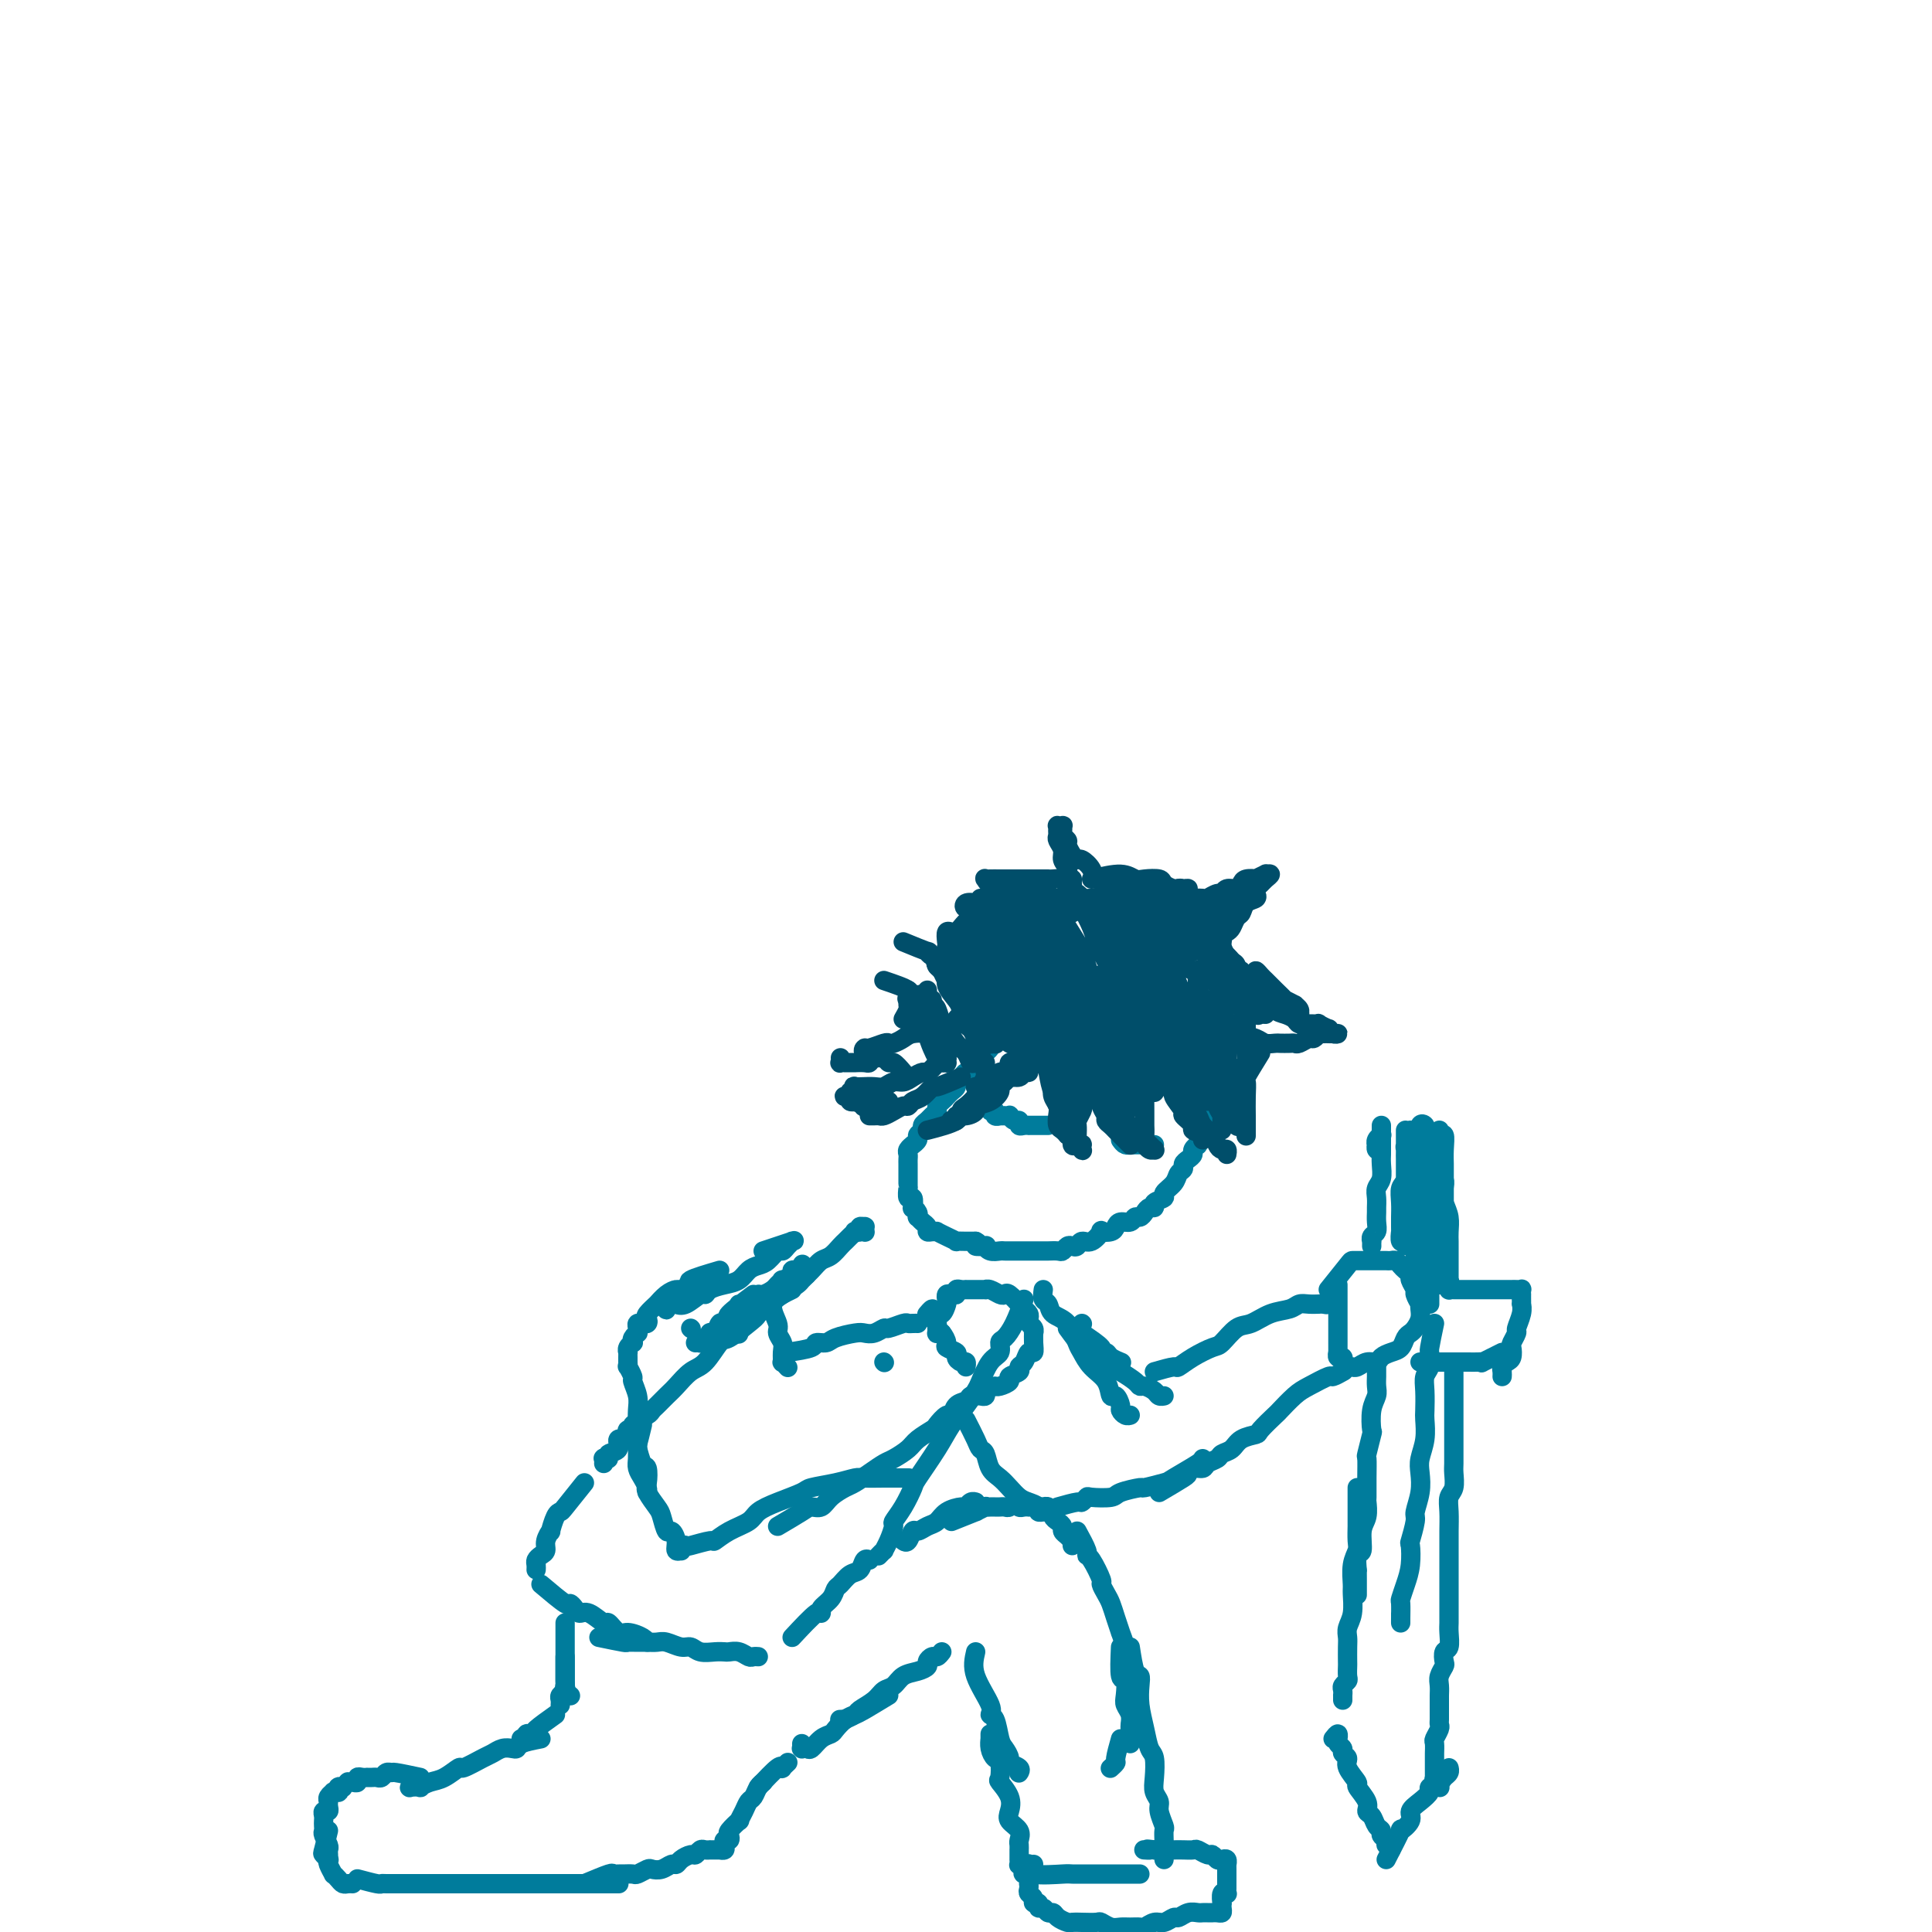 <svg viewBox='0 0 400 400' version='1.1' xmlns='http://www.w3.org/2000/svg' xmlns:xlink='http://www.w3.org/1999/xlink'><g fill='none' stroke='#007C9C' stroke-width='4' stroke-linecap='round' stroke-linejoin='round'><path d='M217,206c0.081,0.452 0.163,0.905 0,1c-0.163,0.095 -0.570,-0.167 -1,0c-0.430,0.167 -0.884,0.762 -1,1c-0.116,0.238 0.105,0.120 0,0c-0.105,-0.120 -0.535,-0.243 -1,0c-0.465,0.243 -0.965,0.853 -1,1c-0.035,0.147 0.394,-0.168 0,0c-0.394,0.168 -1.611,0.818 -2,1c-0.389,0.182 0.051,-0.105 0,0c-0.051,0.105 -0.592,0.602 -1,1c-0.408,0.398 -0.683,0.697 -1,1c-0.317,0.303 -0.676,0.610 -1,1c-0.324,0.390 -0.612,0.864 -1,1c-0.388,0.136 -0.878,-0.065 -1,0c-0.122,0.065 0.122,0.397 0,1c-0.122,0.603 -0.610,1.476 -1,2c-0.390,0.524 -0.682,0.700 -1,1c-0.318,0.300 -0.662,0.724 -1,1c-0.338,0.276 -0.669,0.402 -1,1c-0.331,0.598 -0.662,1.666 -1,2c-0.338,0.334 -0.682,-0.065 -1,0c-0.318,0.065 -0.610,0.595 -1,1c-0.390,0.405 -0.878,0.686 -1,1c-0.122,0.314 0.121,0.662 0,1c-0.121,0.338 -0.606,0.668 -1,1c-0.394,0.332 -0.697,0.666 -1,1c-0.303,0.334 -0.606,0.667 -1,1c-0.394,0.333 -0.880,0.667 -1,1c-0.120,0.333 0.127,0.667 0,1c-0.127,0.333 -0.626,0.667 -1,1c-0.374,0.333 -0.621,0.666 -1,1c-0.379,0.334 -0.890,0.668 -1,1c-0.110,0.332 0.182,0.663 0,1c-0.182,0.337 -0.837,0.682 -1,1c-0.163,0.318 0.167,0.610 0,1c-0.167,0.390 -0.829,0.878 -1,1c-0.171,0.122 0.150,-0.122 0,0c-0.150,0.122 -0.772,0.610 -1,1c-0.228,0.390 -0.061,0.682 0,1c0.061,0.318 0.016,0.664 0,1c-0.016,0.336 -0.004,0.664 0,1c0.004,0.336 0.001,0.681 0,1c-0.001,0.319 -0.000,0.612 0,1c0.000,0.388 0.000,0.872 0,1c-0.000,0.128 -0.001,-0.101 0,0c0.001,0.101 0.004,0.533 0,1c-0.004,0.467 -0.015,0.970 0,1c0.015,0.030 0.056,-0.413 0,0c-0.056,0.413 -0.207,1.683 0,2c0.207,0.317 0.774,-0.317 1,0c0.226,0.317 0.112,1.587 0,2c-0.112,0.413 -0.224,-0.030 0,0c0.224,0.030 0.782,0.533 1,1c0.218,0.467 0.096,0.900 0,1c-0.096,0.100 -0.167,-0.131 0,0c0.167,0.131 0.571,0.624 1,1c0.429,0.376 0.884,0.636 1,1c0.116,0.364 -0.107,0.832 0,1c0.107,0.168 0.544,0.035 1,0c0.456,-0.035 0.929,0.029 1,0c0.071,-0.029 -0.262,-0.151 0,0c0.262,0.151 1.120,0.576 2,1c0.880,0.424 1.782,0.845 2,1c0.218,0.155 -0.249,0.042 0,0c0.249,-0.042 1.214,-0.012 2,0c0.786,0.012 1.393,0.006 2,0'/><path d='M202,257c1.423,0.686 -0.018,0.902 0,1c0.018,0.098 1.496,0.079 2,0c0.504,-0.079 0.033,-0.217 0,0c-0.033,0.217 0.373,0.790 1,1c0.627,0.210 1.476,0.056 2,0c0.524,-0.056 0.722,-0.015 1,0c0.278,0.015 0.637,0.004 1,0c0.363,-0.004 0.731,-0.001 1,0c0.269,0.001 0.438,0.000 1,0c0.562,-0.000 1.516,-0.000 2,0c0.484,0.000 0.497,0.001 1,0c0.503,-0.001 1.497,-0.004 2,0c0.503,0.004 0.516,0.015 1,0c0.484,-0.015 1.439,-0.055 2,0c0.561,0.055 0.727,0.207 1,0c0.273,-0.207 0.653,-0.771 1,-1c0.347,-0.229 0.661,-0.121 1,0c0.339,0.121 0.702,0.257 1,0c0.298,-0.257 0.531,-0.905 1,-1c0.469,-0.095 1.172,0.364 2,0c0.828,-0.364 1.779,-1.552 2,-2c0.221,-0.448 -0.288,-0.158 0,0c0.288,0.158 1.372,0.182 2,0c0.628,-0.182 0.798,-0.570 1,-1c0.202,-0.430 0.435,-0.903 1,-1c0.565,-0.097 1.460,0.180 2,0c0.540,-0.180 0.723,-0.818 1,-1c0.277,-0.182 0.646,0.092 1,0c0.354,-0.092 0.691,-0.550 1,-1c0.309,-0.450 0.589,-0.893 1,-1c0.411,-0.107 0.954,0.123 1,0c0.046,-0.123 -0.405,-0.600 0,-1c0.405,-0.400 1.668,-0.723 2,-1c0.332,-0.277 -0.266,-0.508 0,-1c0.266,-0.492 1.394,-1.245 2,-2c0.606,-0.755 0.688,-1.512 1,-2c0.312,-0.488 0.853,-0.708 1,-1c0.147,-0.292 -0.100,-0.657 0,-1c0.100,-0.343 0.548,-0.664 1,-1c0.452,-0.336 0.910,-0.685 1,-1c0.090,-0.315 -0.186,-0.595 0,-1c0.186,-0.405 0.833,-0.935 1,-1c0.167,-0.065 -0.148,0.333 0,0c0.148,-0.333 0.758,-1.399 1,-2c0.242,-0.601 0.116,-0.739 0,-1c-0.116,-0.261 -0.224,-0.646 0,-1c0.224,-0.354 0.778,-0.676 1,-1c0.222,-0.324 0.112,-0.650 0,-1c-0.112,-0.350 -0.226,-0.725 0,-1c0.226,-0.275 0.793,-0.450 1,-1c0.207,-0.550 0.054,-1.475 0,-2c-0.054,-0.525 -0.011,-0.652 0,-1c0.011,-0.348 -0.011,-0.919 0,-1c0.011,-0.081 0.056,0.328 0,0c-0.056,-0.328 -0.211,-1.393 0,-2c0.211,-0.607 0.789,-0.758 1,-1c0.211,-0.242 0.057,-0.576 0,-1c-0.057,-0.424 -0.015,-0.938 0,-1c0.015,-0.062 0.005,0.329 0,0c-0.005,-0.329 -0.005,-1.379 0,-2c0.005,-0.621 0.015,-0.814 0,-1c-0.015,-0.186 -0.056,-0.364 0,-1c0.056,-0.636 0.208,-1.730 0,-2c-0.208,-0.270 -0.778,0.283 -1,0c-0.222,-0.283 -0.097,-1.404 0,-2c0.097,-0.596 0.166,-0.668 0,-1c-0.166,-0.332 -0.568,-0.925 -1,-1c-0.432,-0.075 -0.894,0.369 -1,0c-0.106,-0.369 0.143,-1.549 0,-2c-0.143,-0.451 -0.677,-0.172 -1,0c-0.323,0.172 -0.433,0.239 -1,0c-0.567,-0.239 -1.591,-0.782 -2,-1c-0.409,-0.218 -0.205,-0.109 0,0'/><path d='M245,207c-1.333,-0.797 -1.667,-0.788 -2,-1c-0.333,-0.212 -0.667,-0.644 -1,-1c-0.333,-0.356 -0.667,-0.635 -1,-1c-0.333,-0.365 -0.665,-0.816 -1,-1c-0.335,-0.184 -0.671,-0.102 -1,0c-0.329,0.102 -0.649,0.223 -1,0c-0.351,-0.223 -0.733,-0.792 -1,-1c-0.267,-0.208 -0.420,-0.057 -1,0c-0.580,0.057 -1.587,0.019 -2,0c-0.413,-0.019 -0.232,-0.019 -1,0c-0.768,0.019 -2.486,0.058 -3,0c-0.514,-0.058 0.175,-0.213 0,0c-0.175,0.213 -1.213,0.793 -2,1c-0.787,0.207 -1.321,0.042 -2,0c-0.679,-0.042 -1.502,0.040 -2,0c-0.498,-0.040 -0.673,-0.203 -1,0c-0.327,0.203 -0.808,0.772 -1,1c-0.192,0.228 -0.096,0.114 0,0'/><path d='M232,236c0.304,0.423 0.607,0.845 1,1c0.393,0.155 0.875,0.041 1,0c0.125,-0.041 -0.106,-0.011 0,0c0.106,0.011 0.549,0.003 1,0c0.451,-0.003 0.908,-0.001 1,0c0.092,0.001 -0.182,0.000 0,0c0.182,-0.000 0.819,-0.000 1,0c0.181,0.000 -0.095,0.000 0,0c0.095,-0.000 0.562,-0.000 1,0c0.438,0.000 0.849,0.000 1,0c0.151,-0.000 0.043,-0.000 0,0c-0.043,0.000 -0.022,0.000 0,0'/><path d='M204,229c0.455,-0.121 0.911,-0.243 1,0c0.089,0.243 -0.187,0.850 0,1c0.187,0.150 0.839,-0.156 1,0c0.161,0.156 -0.168,0.774 0,1c0.168,0.226 0.834,0.061 1,0c0.166,-0.061 -0.166,-0.017 0,0c0.166,0.017 0.832,0.009 1,0c0.168,-0.009 -0.161,-0.017 0,0c0.161,0.017 0.813,0.061 1,0c0.187,-0.061 -0.091,-0.227 0,0c0.091,0.227 0.550,0.845 1,1c0.450,0.155 0.890,-0.155 1,0c0.110,0.155 -0.112,0.774 0,1c0.112,0.226 0.556,0.061 1,0c0.444,-0.061 0.888,-0.016 1,0c0.112,0.016 -0.110,0.004 0,0c0.110,-0.004 0.550,-0.001 1,0c0.450,0.001 0.909,0.000 1,0c0.091,-0.000 -0.186,-0.000 0,0c0.186,0.000 0.833,0.000 1,0c0.167,-0.000 -0.147,-0.000 0,0c0.147,0.000 0.756,0.000 1,0c0.244,-0.000 0.122,-0.000 0,0'/><path d='M179,255c0.000,0.000 0.100,0.100 0.1,0.1'/><path d='M179,255c-0.033,-0.431 -0.065,-0.861 0,-1c0.065,-0.139 0.229,0.015 0,0c-0.229,-0.015 -0.849,-0.197 -1,0c-0.151,0.197 0.167,0.774 0,1c-0.167,0.226 -0.817,0.101 -1,0c-0.183,-0.101 0.103,-0.178 0,0c-0.103,0.178 -0.594,0.610 -1,1c-0.406,0.390 -0.727,0.737 -1,1c-0.273,0.263 -0.497,0.442 -1,1c-0.503,0.558 -1.285,1.497 -2,2c-0.715,0.503 -1.363,0.572 -2,1c-0.637,0.428 -1.262,1.217 -2,2c-0.738,0.783 -1.588,1.561 -2,2c-0.412,0.439 -0.385,0.538 -1,1c-0.615,0.462 -1.870,1.289 -3,2c-1.130,0.711 -2.135,1.308 -3,2c-0.865,0.692 -1.591,1.478 -2,2c-0.409,0.522 -0.502,0.781 -1,1c-0.498,0.219 -1.401,0.398 -2,1c-0.599,0.602 -0.892,1.625 -1,2c-0.108,0.375 -0.029,0.101 0,0c0.029,-0.101 0.008,-0.029 0,0c-0.008,0.029 -0.004,0.014 0,0'/><path d='M167,264c-2.047,1.163 -4.093,2.327 -5,3c-0.907,0.673 -0.673,0.857 -1,1c-0.327,0.143 -1.213,0.245 -2,1c-0.787,0.755 -1.474,2.164 -2,3c-0.526,0.836 -0.892,1.101 -2,2c-1.108,0.899 -2.958,2.433 -4,3c-1.042,0.567 -1.276,0.168 -2,1c-0.724,0.832 -1.938,2.895 -3,4c-1.062,1.105 -1.973,1.252 -3,2c-1.027,0.748 -2.172,2.098 -3,3c-0.828,0.902 -1.340,1.355 -2,2c-0.660,0.645 -1.470,1.483 -2,2c-0.530,0.517 -0.782,0.713 -1,1c-0.218,0.287 -0.402,0.664 -1,1c-0.598,0.336 -1.609,0.630 -2,1c-0.391,0.370 -0.161,0.816 0,1c0.161,0.184 0.253,0.104 0,0c-0.253,-0.104 -0.850,-0.234 -1,0c-0.150,0.234 0.148,0.831 0,1c-0.148,0.169 -0.741,-0.092 -1,0c-0.259,0.092 -0.182,0.535 0,1c0.182,0.465 0.470,0.951 0,1c-0.470,0.049 -1.699,-0.341 -2,0c-0.301,0.341 0.326,1.411 0,2c-0.326,0.589 -1.604,0.697 -2,1c-0.396,0.303 0.090,0.799 0,1c-0.090,0.201 -0.756,0.105 -1,0c-0.244,-0.105 -0.066,-0.221 0,0c0.066,0.221 0.019,0.777 0,1c-0.019,0.223 -0.009,0.111 0,0'/><path d='M212,269c-0.652,1.790 -1.305,3.580 -2,5c-0.695,1.420 -1.433,2.471 -2,3c-0.567,0.529 -0.963,0.536 -1,1c-0.037,0.464 0.286,1.387 0,2c-0.286,0.613 -1.182,0.918 -2,2c-0.818,1.082 -1.557,2.940 -2,4c-0.443,1.060 -0.588,1.321 -1,2c-0.412,0.679 -1.090,1.776 -2,3c-0.910,1.224 -2.053,2.575 -3,4c-0.947,1.425 -1.697,2.925 -3,5c-1.303,2.075 -3.157,4.725 -4,6c-0.843,1.275 -0.673,1.174 -1,2c-0.327,0.826 -1.149,2.579 -2,4c-0.851,1.421 -1.730,2.509 -2,3c-0.270,0.491 0.067,0.384 0,1c-0.067,0.616 -0.540,1.955 -1,3c-0.460,1.045 -0.907,1.796 -1,2c-0.093,0.204 0.167,-0.137 0,0c-0.167,0.137 -0.762,0.754 -1,1c-0.238,0.246 -0.119,0.123 0,0'/><path d='M121,307c-1.599,2.005 -3.198,4.010 -4,5c-0.802,0.990 -0.807,0.965 -1,1c-0.193,0.035 -0.573,0.132 -1,1c-0.427,0.868 -0.902,2.509 -1,3c-0.098,0.491 0.180,-0.167 0,0c-0.180,0.167 -0.819,1.158 -1,2c-0.181,0.842 0.095,1.536 0,2c-0.095,0.464 -0.561,0.699 -1,1c-0.439,0.301 -0.850,0.668 -1,1c-0.150,0.332 -0.041,0.628 0,1c0.041,0.372 0.012,0.821 0,1c-0.012,0.179 -0.006,0.090 0,0'/><path d='M112,328c2.025,1.712 4.050,3.423 5,4c0.950,0.577 0.826,0.019 1,0c0.174,-0.019 0.648,0.501 1,1c0.352,0.499 0.584,0.979 1,1c0.416,0.021 1.016,-0.416 2,0c0.984,0.416 2.351,1.683 3,2c0.649,0.317 0.580,-0.318 1,0c0.420,0.318 1.328,1.588 2,2c0.672,0.412 1.108,-0.034 2,0c0.892,0.034 2.240,0.548 3,1c0.760,0.452 0.931,0.844 1,1c0.069,0.156 0.034,0.078 0,0'/><path d='M124,339c2.048,0.423 4.096,0.846 5,1c0.904,0.154 0.664,0.040 1,0c0.336,-0.040 1.248,-0.007 2,0c0.752,0.007 1.342,-0.013 2,0c0.658,0.013 1.383,0.060 2,0c0.617,-0.060 1.127,-0.226 2,0c0.873,0.226 2.107,0.845 3,1c0.893,0.155 1.443,-0.154 2,0c0.557,0.154 1.122,0.772 2,1c0.878,0.228 2.070,0.065 3,0c0.930,-0.065 1.597,-0.031 2,0c0.403,0.031 0.543,0.061 1,0c0.457,-0.061 1.233,-0.212 2,0c0.767,0.212 1.525,0.789 2,1c0.475,0.211 0.666,0.057 1,0c0.334,-0.057 0.810,-0.016 1,0c0.190,0.016 0.095,0.008 0,0'/><path d='M164,339c1.986,-2.131 3.971,-4.263 5,-5c1.029,-0.737 1.101,-0.080 1,0c-0.101,0.080 -0.375,-0.416 0,-1c0.375,-0.584 1.400,-1.254 2,-2c0.600,-0.746 0.776,-1.566 1,-2c0.224,-0.434 0.494,-0.480 1,-1c0.506,-0.520 1.246,-1.512 2,-2c0.754,-0.488 1.522,-0.471 2,-1c0.478,-0.529 0.667,-1.604 1,-2c0.333,-0.396 0.809,-0.113 1,0c0.191,0.113 0.095,0.057 0,0'/><path d='M187,319c0.327,0.233 0.654,0.467 1,0c0.346,-0.467 0.710,-1.634 1,-2c0.290,-0.366 0.505,0.070 1,0c0.495,-0.070 1.270,-0.645 2,-1c0.730,-0.355 1.414,-0.491 2,-1c0.586,-0.509 1.075,-1.390 2,-2c0.925,-0.610 2.287,-0.948 3,-1c0.713,-0.052 0.779,0.182 1,0c0.221,-0.182 0.598,-0.780 1,-1c0.402,-0.220 0.829,-0.063 1,0c0.171,0.063 0.085,0.031 0,0'/><path d='M197,315c2.176,-0.876 4.351,-1.751 5,-2c0.649,-0.249 -0.230,0.129 0,0c0.230,-0.129 1.567,-0.767 2,-1c0.433,-0.233 -0.039,-0.063 0,0c0.039,0.063 0.588,0.018 1,0c0.412,-0.018 0.688,-0.009 1,0c0.312,0.009 0.662,0.017 1,0c0.338,-0.017 0.665,-0.058 1,0c0.335,0.058 0.677,0.215 1,0c0.323,-0.215 0.625,-0.804 1,-1c0.375,-0.196 0.822,0.000 1,0c0.178,-0.000 0.085,-0.196 0,0c-0.085,0.196 -0.164,0.785 0,1c0.164,0.215 0.570,0.058 1,0c0.430,-0.058 0.885,-0.015 1,0c0.115,0.015 -0.109,0.004 0,0c0.109,-0.004 0.550,-0.001 1,0c0.450,0.001 0.909,-0.001 1,0c0.091,0.001 -0.186,0.004 0,0c0.186,-0.004 0.833,-0.015 1,0c0.167,0.015 -0.148,0.056 0,0c0.148,-0.056 0.757,-0.208 1,0c0.243,0.208 0.120,0.777 0,1c-0.120,0.223 -0.239,0.101 0,0c0.239,-0.101 0.834,-0.182 1,0c0.166,0.182 -0.096,0.626 0,1c0.096,0.374 0.551,0.679 1,1c0.449,0.321 0.891,0.659 1,1c0.109,0.341 -0.114,0.683 0,1c0.114,0.317 0.567,0.607 1,1c0.433,0.393 0.848,0.889 1,1c0.152,0.111 0.041,-0.162 0,0c-0.041,0.162 -0.012,0.761 0,1c0.012,0.239 0.006,0.120 0,0'/><path d='M223,317c0.859,1.576 1.718,3.153 2,4c0.282,0.847 -0.012,0.965 0,1c0.012,0.035 0.332,-0.013 1,1c0.668,1.013 1.684,3.089 2,4c0.316,0.911 -0.069,0.659 0,1c0.069,0.341 0.592,1.276 1,2c0.408,0.724 0.702,1.238 1,2c0.298,0.762 0.601,1.772 1,3c0.399,1.228 0.895,2.675 1,3c0.105,0.325 -0.182,-0.470 0,0c0.182,0.470 0.833,2.207 1,3c0.167,0.793 -0.151,0.644 0,1c0.151,0.356 0.773,1.219 1,2c0.227,0.781 0.061,1.479 0,2c-0.061,0.521 -0.017,0.863 0,1c0.017,0.137 0.009,0.068 0,0'/><path d='M232,341c-0.111,2.501 -0.222,5.001 0,6c0.222,0.999 0.777,0.495 1,1c0.223,0.505 0.112,2.018 0,3c-0.112,0.982 -0.226,1.432 0,2c0.226,0.568 0.793,1.252 1,2c0.207,0.748 0.056,1.560 0,2c-0.056,0.440 -0.015,0.510 0,1c0.015,0.490 0.004,1.401 0,2c-0.004,0.599 -0.001,0.885 0,1c0.001,0.115 0.001,0.057 0,0'/><path d='M232,360c-0.452,1.607 -0.905,3.214 -1,4c-0.095,0.786 0.167,0.750 0,1c-0.167,0.250 -0.762,0.786 -1,1c-0.238,0.214 -0.119,0.107 0,0'/><path d='M202,342c-0.346,1.494 -0.692,2.988 0,5c0.692,2.012 2.423,4.541 3,6c0.577,1.459 0.001,1.848 0,2c-0.001,0.152 0.572,0.068 1,1c0.428,0.932 0.711,2.879 1,4c0.289,1.121 0.585,1.414 1,2c0.415,0.586 0.948,1.463 1,2c0.052,0.537 -0.378,0.732 0,1c0.378,0.268 1.565,0.608 2,1c0.435,0.392 0.117,0.836 0,1c-0.117,0.164 -0.033,0.047 0,0c0.033,-0.047 0.017,-0.023 0,0'/><path d='M195,342c-0.343,0.447 -0.685,0.893 -1,1c-0.315,0.107 -0.602,-0.127 -1,0c-0.398,0.127 -0.907,0.615 -1,1c-0.093,0.385 0.232,0.666 0,1c-0.232,0.334 -1.019,0.722 -2,1c-0.981,0.278 -2.154,0.445 -3,1c-0.846,0.555 -1.363,1.496 -2,2c-0.637,0.504 -1.394,0.570 -2,1c-0.606,0.430 -1.061,1.226 -2,2c-0.939,0.774 -2.360,1.528 -3,2c-0.640,0.472 -0.497,0.662 -1,1c-0.503,0.338 -1.650,0.822 -2,1c-0.350,0.178 0.098,0.048 0,0c-0.098,-0.048 -0.742,-0.014 -1,0c-0.258,0.014 -0.129,0.007 0,0'/><path d='M184,351c-1.932,1.171 -3.865,2.341 -5,3c-1.135,0.659 -1.473,0.805 -2,1c-0.527,0.195 -1.244,0.438 -2,1c-0.756,0.562 -1.550,1.443 -2,2c-0.450,0.557 -0.555,0.790 -1,1c-0.445,0.210 -1.229,0.396 -2,1c-0.771,0.604 -1.527,1.627 -2,2c-0.473,0.373 -0.663,0.096 -1,0c-0.337,-0.096 -0.822,-0.012 -1,0c-0.178,0.012 -0.048,-0.048 0,0c0.048,0.048 0.013,0.205 0,0c-0.013,-0.205 -0.004,-0.773 0,-1c0.004,-0.227 0.002,-0.114 0,0'/><path d='M117,336c0.000,2.015 0.000,4.030 0,5c-0.000,0.970 -0.000,0.893 0,1c0.000,0.107 0.000,0.396 0,1c-0.000,0.604 -0.001,1.524 0,2c0.001,0.476 0.004,0.510 0,1c-0.004,0.490 -0.015,1.438 0,2c0.015,0.562 0.056,0.738 0,1c-0.056,0.262 -0.207,0.609 0,1c0.207,0.391 0.774,0.826 1,1c0.226,0.174 0.113,0.087 0,0'/><path d='M117,343c-0.002,1.994 -0.004,3.987 0,5c0.004,1.013 0.015,1.045 0,1c-0.015,-0.045 -0.057,-0.166 0,0c0.057,0.166 0.211,0.619 0,1c-0.211,0.381 -0.789,0.690 -1,1c-0.211,0.310 -0.057,0.622 0,1c0.057,0.378 0.016,0.822 0,1c-0.016,0.178 -0.008,0.089 0,0'/><path d='M115,355c-1.610,1.147 -3.220,2.293 -4,3c-0.780,0.707 -0.731,0.974 -1,1c-0.269,0.026 -0.857,-0.190 -1,0c-0.143,0.190 0.158,0.787 0,1c-0.158,0.213 -0.774,0.043 -1,0c-0.226,-0.043 -0.060,0.040 0,0c0.060,-0.040 0.016,-0.203 0,0c-0.016,0.203 -0.005,0.772 0,1c0.005,0.228 0.002,0.114 0,0'/><path d='M112,360c-1.595,0.311 -3.190,0.623 -4,1c-0.810,0.377 -0.833,0.821 -1,1c-0.167,0.179 -0.476,0.095 -1,0c-0.524,-0.095 -1.262,-0.199 -2,0c-0.738,0.199 -1.474,0.701 -2,1c-0.526,0.299 -0.840,0.394 -2,1c-1.160,0.606 -3.166,1.721 -4,2c-0.834,0.279 -0.494,-0.279 -1,0c-0.506,0.279 -1.856,1.395 -3,2c-1.144,0.605 -2.082,0.699 -3,1c-0.918,0.301 -1.815,0.809 -2,1c-0.185,0.191 0.343,0.065 0,0c-0.343,-0.065 -1.556,-0.069 -2,0c-0.444,0.069 -0.120,0.211 0,0c0.120,-0.211 0.034,-0.775 0,-1c-0.034,-0.225 -0.017,-0.113 0,0'/><path d='M87,368c-2.024,-0.431 -4.048,-0.862 -5,-1c-0.952,-0.138 -0.832,0.015 -1,0c-0.168,-0.015 -0.623,-0.200 -1,0c-0.377,0.200 -0.675,0.786 -1,1c-0.325,0.214 -0.678,0.058 -1,0c-0.322,-0.058 -0.612,-0.016 -1,0c-0.388,0.016 -0.874,0.008 -1,0c-0.126,-0.008 0.107,-0.016 0,0c-0.107,0.016 -0.555,0.057 -1,0c-0.445,-0.057 -0.889,-0.212 -1,0c-0.111,0.212 0.110,0.793 0,1c-0.110,0.207 -0.550,0.042 -1,0c-0.450,-0.042 -0.909,0.040 -1,0c-0.091,-0.040 0.186,-0.203 0,0c-0.186,0.203 -0.833,0.772 -1,1c-0.167,0.228 0.147,0.114 0,0c-0.147,-0.114 -0.756,-0.227 -1,0c-0.244,0.227 -0.122,0.796 0,1c0.122,0.204 0.243,0.044 0,0c-0.243,-0.044 -0.850,0.028 -1,0c-0.150,-0.028 0.156,-0.156 0,0c-0.156,0.156 -0.774,0.596 -1,1c-0.226,0.404 -0.061,0.773 0,1c0.061,0.227 0.016,0.312 0,0c-0.016,-0.312 -0.003,-1.022 0,-1c0.003,0.022 -0.003,0.776 0,1c0.003,0.224 0.015,-0.080 0,0c-0.015,0.080 -0.057,0.546 0,1c0.057,0.454 0.211,0.895 0,1c-0.211,0.105 -0.788,-0.126 -1,0c-0.212,0.126 -0.058,0.610 0,1c0.058,0.390 0.019,0.686 0,1c-0.019,0.314 -0.019,0.648 0,1c0.019,0.352 0.058,0.724 0,1c-0.058,0.276 -0.212,0.456 0,1c0.212,0.544 0.789,1.452 1,2c0.211,0.548 0.057,0.734 0,1c-0.057,0.266 -0.015,0.610 0,1c0.015,0.390 0.004,0.826 0,1c-0.004,0.174 -0.002,0.087 0,0'/><path d='M68,379c-0.393,1.609 -0.786,3.217 -1,4c-0.214,0.783 -0.250,0.739 0,1c0.250,0.261 0.784,0.826 1,1c0.216,0.174 0.113,-0.042 0,0c-0.113,0.042 -0.238,0.341 0,1c0.238,0.659 0.837,1.679 1,2c0.163,0.321 -0.110,-0.058 0,0c0.110,0.058 0.604,0.551 1,1c0.396,0.449 0.694,0.852 1,1c0.306,0.148 0.621,0.040 1,0c0.379,-0.040 0.823,-0.011 1,0c0.177,0.011 0.089,0.006 0,0'/><path d='M74,389c1.588,0.423 3.176,0.845 4,1c0.824,0.155 0.882,0.041 1,0c0.118,-0.041 0.294,-0.011 1,0c0.706,0.011 1.940,0.003 3,0c1.060,-0.003 1.946,-0.001 3,0c1.054,0.001 2.276,0.000 3,0c0.724,-0.000 0.950,-0.000 2,0c1.050,0.000 2.924,0.000 4,0c1.076,-0.000 1.354,-0.000 2,0c0.646,0.000 1.659,0.000 3,0c1.341,-0.000 3.010,-0.000 4,0c0.990,0.000 1.299,0.000 2,0c0.701,-0.000 1.792,-0.000 3,0c1.208,0.000 2.531,0.000 4,0c1.469,-0.000 3.082,-0.000 4,0c0.918,0.000 1.139,0.000 2,0c0.861,-0.000 2.360,-0.000 3,0c0.640,0.000 0.419,0.000 1,0c0.581,-0.000 1.964,-0.000 3,0c1.036,0.000 1.725,0.000 2,0c0.275,-0.000 0.138,-0.000 0,0'/><path d='M121,390c2.026,-0.845 4.053,-1.691 5,-2c0.947,-0.309 0.816,-0.082 1,0c0.184,0.082 0.683,0.018 1,0c0.317,-0.018 0.451,0.009 1,0c0.549,-0.009 1.512,-0.054 2,0c0.488,0.054 0.502,0.207 1,0c0.498,-0.207 1.482,-0.773 2,-1c0.518,-0.227 0.572,-0.116 1,0c0.428,0.116 1.232,0.237 2,0c0.768,-0.237 1.501,-0.833 2,-1c0.499,-0.167 0.764,0.095 1,0c0.236,-0.095 0.444,-0.547 1,-1c0.556,-0.453 1.459,-0.906 2,-1c0.541,-0.094 0.719,0.171 1,0c0.281,-0.171 0.667,-0.778 1,-1c0.333,-0.222 0.615,-0.060 1,0c0.385,0.060 0.874,0.016 1,0c0.126,-0.016 -0.111,-0.004 0,0c0.111,0.004 0.569,0.002 1,0c0.431,-0.002 0.834,-0.003 1,0c0.166,0.003 0.096,0.011 0,0c-0.096,-0.011 -0.218,-0.041 0,0c0.218,0.041 0.777,0.151 1,0c0.223,-0.151 0.110,-0.564 0,-1c-0.110,-0.436 -0.218,-0.895 0,-1c0.218,-0.105 0.761,0.145 1,0c0.239,-0.145 0.172,-0.686 0,-1c-0.172,-0.314 -0.450,-0.403 0,-1c0.450,-0.597 1.626,-1.703 2,-2c0.374,-0.297 -0.055,0.215 0,0c0.055,-0.215 0.593,-1.158 1,-2c0.407,-0.842 0.684,-1.585 1,-2c0.316,-0.415 0.672,-0.503 1,-1c0.328,-0.497 0.627,-1.403 1,-2c0.373,-0.597 0.821,-0.885 1,-1c0.179,-0.115 0.090,-0.058 0,0'/><path d='M157,370c1.569,-1.683 3.139,-3.365 4,-4c0.861,-0.635 1.014,-0.222 1,0c-0.014,0.222 -0.196,0.252 0,0c0.196,-0.252 0.770,-0.786 1,-1c0.230,-0.214 0.115,-0.107 0,0'/><path d='M164,264c-0.121,-0.030 -0.242,-0.061 0,0c0.242,0.061 0.846,0.212 1,0c0.154,-0.212 -0.141,-0.789 0,-1c0.141,-0.211 0.718,-0.057 1,0c0.282,0.057 0.268,0.015 0,0c-0.268,-0.015 -0.791,-0.004 -1,0c-0.209,0.004 -0.105,0.002 0,0'/><path d='M164,264c0.000,0.000 0.100,0.100 0.1,0.1'/><path d='M164,264c0.854,-0.815 1.708,-1.630 2,-2c0.292,-0.370 0.021,-0.296 0,0c-0.021,0.296 0.207,0.814 0,1c-0.207,0.186 -0.848,0.040 -1,0c-0.152,-0.040 0.184,0.027 0,0c-0.184,-0.027 -0.890,-0.148 -1,0c-0.110,0.148 0.375,0.564 0,1c-0.375,0.436 -1.609,0.891 -2,1c-0.391,0.109 0.063,-0.129 0,0c-0.063,0.129 -0.642,0.626 -1,1c-0.358,0.374 -0.495,0.626 -1,1c-0.505,0.374 -1.378,0.871 -2,1c-0.622,0.129 -0.994,-0.109 -1,0c-0.006,0.109 0.355,0.565 0,1c-0.355,0.435 -1.426,0.849 -2,1c-0.574,0.151 -0.651,0.041 -1,0c-0.349,-0.041 -0.970,-0.011 -1,0c-0.030,0.011 0.530,0.003 1,0c0.470,-0.003 0.848,-0.001 1,0c0.152,0.001 0.076,0.000 0,0'/><path d='M156,268c-2.137,1.612 -4.274,3.224 -5,4c-0.726,0.776 -0.041,0.716 0,1c0.041,0.284 -0.563,0.913 -1,1c-0.437,0.087 -0.708,-0.366 -1,0c-0.292,0.366 -0.604,1.552 -1,2c-0.396,0.448 -0.876,0.159 -1,0c-0.124,-0.159 0.107,-0.186 0,0c-0.107,0.186 -0.551,0.586 -1,1c-0.449,0.414 -0.904,0.843 -1,1c-0.096,0.157 0.166,0.042 0,0c-0.166,-0.042 -0.762,-0.012 -1,0c-0.238,0.012 -0.119,0.006 0,0'/><path d='M143,275c0.000,0.000 0.100,0.100 0.1,0.1'/><path d='M158,259c2.542,-0.851 5.084,-1.702 6,-2c0.916,-0.298 0.205,-0.043 0,0c-0.205,0.043 0.097,-0.125 0,0c-0.097,0.125 -0.592,0.545 -1,1c-0.408,0.455 -0.728,0.947 -1,1c-0.272,0.053 -0.495,-0.333 -1,0c-0.505,0.333 -1.293,1.385 -2,2c-0.707,0.615 -1.335,0.794 -2,1c-0.665,0.206 -1.369,0.438 -2,1c-0.631,0.562 -1.190,1.455 -2,2c-0.810,0.545 -1.873,0.742 -3,1c-1.127,0.258 -2.319,0.577 -3,1c-0.681,0.423 -0.851,0.950 -1,1c-0.149,0.050 -0.278,-0.375 -1,0c-0.722,0.375 -2.036,1.552 -3,2c-0.964,0.448 -1.579,0.169 -2,0c-0.421,-0.169 -0.648,-0.228 -1,0c-0.352,0.228 -0.827,0.741 -1,1c-0.173,0.259 -0.043,0.262 0,0c0.043,-0.262 0.000,-0.791 0,-1c-0.000,-0.209 0.042,-0.098 0,0c-0.042,0.098 -0.169,0.184 0,0c0.169,-0.184 0.633,-0.637 1,-1c0.367,-0.363 0.637,-0.636 1,-1c0.363,-0.364 0.818,-0.818 1,-1c0.182,-0.182 0.091,-0.091 0,0'/><path d='M149,263c-2.592,0.763 -5.183,1.527 -6,2c-0.817,0.473 0.142,0.656 0,1c-0.142,0.344 -1.383,0.849 -2,1c-0.617,0.151 -0.608,-0.052 -1,0c-0.392,0.052 -1.184,0.361 -2,1c-0.816,0.639 -1.655,1.610 -2,2c-0.345,0.390 -0.197,0.199 0,0c0.197,-0.199 0.441,-0.407 0,0c-0.441,0.407 -1.567,1.430 -2,2c-0.433,0.570 -0.172,0.688 0,1c0.172,0.312 0.256,0.818 0,1c-0.256,0.182 -0.854,0.039 -1,0c-0.146,-0.039 0.158,0.027 0,0c-0.158,-0.027 -0.778,-0.148 -1,0c-0.222,0.148 -0.046,0.566 0,1c0.046,0.434 -0.039,0.886 0,1c0.039,0.114 0.203,-0.110 0,0c-0.203,0.110 -0.772,0.555 -1,1c-0.228,0.445 -0.114,0.889 0,1c0.114,0.111 0.227,-0.111 0,0c-0.227,0.111 -0.793,0.555 -1,1c-0.207,0.445 -0.056,0.890 0,1c0.056,0.110 0.015,-0.115 0,0c-0.015,0.115 -0.004,0.571 0,1c0.004,0.429 -0.000,0.831 0,1c0.000,0.169 0.004,0.105 0,0c-0.004,-0.105 -0.016,-0.251 0,0c0.016,0.251 0.061,0.899 0,1c-0.061,0.101 -0.226,-0.346 0,0c0.226,0.346 0.845,1.486 1,2c0.155,0.514 -0.155,0.402 0,1c0.155,0.598 0.774,1.904 1,3c0.226,1.096 0.061,1.980 0,3c-0.061,1.020 -0.016,2.174 0,3c0.016,0.826 0.004,1.324 0,2c-0.004,0.676 0.002,1.532 0,2c-0.002,0.468 -0.011,0.549 0,1c0.011,0.451 0.041,1.273 0,2c-0.041,0.727 -0.155,1.358 0,2c0.155,0.642 0.578,1.296 1,2c0.422,0.704 0.845,1.459 1,2c0.155,0.541 0.044,0.869 0,1c-0.044,0.131 -0.022,0.066 0,0'/><path d='M133,295c-0.400,1.666 -0.800,3.332 -1,4c-0.200,0.668 -0.199,0.338 0,1c0.199,0.662 0.596,2.317 1,3c0.404,0.683 0.815,0.394 1,1c0.185,0.606 0.144,2.107 0,3c-0.144,0.893 -0.390,1.176 0,2c0.390,0.824 1.415,2.188 2,3c0.585,0.812 0.730,1.073 1,2c0.270,0.927 0.665,2.522 1,3c0.335,0.478 0.612,-0.159 1,0c0.388,0.159 0.889,1.114 1,2c0.111,0.886 -0.166,1.702 0,2c0.166,0.298 0.776,0.076 1,0c0.224,-0.076 0.064,-0.007 0,0c-0.064,0.007 -0.031,-0.050 0,0c0.031,0.050 0.062,0.205 0,0c-0.062,-0.205 -0.215,-0.771 0,-1c0.215,-0.229 0.797,-0.120 1,0c0.203,0.120 0.026,0.250 1,0c0.974,-0.250 3.099,-0.882 4,-1c0.901,-0.118 0.577,0.278 1,0c0.423,-0.278 1.592,-1.230 3,-2c1.408,-0.770 3.057,-1.358 4,-2c0.943,-0.642 1.182,-1.338 2,-2c0.818,-0.662 2.215,-1.292 4,-2c1.785,-0.708 3.957,-1.496 5,-2c1.043,-0.504 0.958,-0.723 2,-1c1.042,-0.277 3.211,-0.610 5,-1c1.789,-0.390 3.199,-0.837 4,-1c0.801,-0.163 0.993,-0.044 2,0c1.007,0.044 2.831,0.012 4,0c1.169,-0.012 1.685,-0.003 2,0c0.315,0.003 0.431,0.001 1,0c0.569,-0.001 1.591,-0.000 2,0c0.409,0.000 0.204,0.000 0,0'/><path d='M161,316c1.937,-1.142 3.874,-2.285 5,-3c1.126,-0.715 1.442,-1.003 2,-1c0.558,0.003 1.360,0.296 2,0c0.640,-0.296 1.120,-1.183 2,-2c0.880,-0.817 2.160,-1.566 3,-2c0.840,-0.434 1.240,-0.553 2,-1c0.760,-0.447 1.879,-1.222 3,-2c1.121,-0.778 2.245,-1.561 3,-2c0.755,-0.439 1.143,-0.536 2,-1c0.857,-0.464 2.184,-1.295 3,-2c0.816,-0.705 1.122,-1.283 2,-2c0.878,-0.717 2.328,-1.572 3,-2c0.672,-0.428 0.565,-0.429 1,-1c0.435,-0.571 1.412,-1.712 2,-2c0.588,-0.288 0.789,0.277 1,0c0.211,-0.277 0.434,-1.395 1,-2c0.566,-0.605 1.475,-0.698 2,-1c0.525,-0.302 0.666,-0.812 1,-1c0.334,-0.188 0.860,-0.054 1,0c0.140,0.054 -0.106,0.029 0,0c0.106,-0.029 0.564,-0.060 1,0c0.436,0.060 0.849,0.212 1,0c0.151,-0.212 0.041,-0.788 0,-1c-0.041,-0.212 -0.012,-0.061 0,0c0.012,0.061 0.006,0.030 0,0'/><path d='M183,282c0.000,0.000 0.100,0.100 0.1,0.1'/><path d='M164,267c-1.812,0.863 -3.624,1.725 -4,3c-0.376,1.275 0.684,2.962 1,4c0.316,1.038 -0.113,1.426 0,2c0.113,0.574 0.766,1.334 1,2c0.234,0.666 0.049,1.236 0,2c-0.049,0.764 0.038,1.720 0,2c-0.038,0.280 -0.203,-0.117 0,0c0.203,0.117 0.772,0.748 1,1c0.228,0.252 0.114,0.126 0,0'/><path d='M163,280c2.052,-0.303 4.104,-0.607 5,-1c0.896,-0.393 0.635,-0.876 1,-1c0.365,-0.124 1.357,0.111 2,0c0.643,-0.111 0.936,-0.570 2,-1c1.064,-0.430 2.899,-0.832 4,-1c1.101,-0.168 1.468,-0.101 2,0c0.532,0.101 1.228,0.237 2,0c0.772,-0.237 1.621,-0.848 2,-1c0.379,-0.152 0.287,0.155 1,0c0.713,-0.155 2.230,-0.774 3,-1c0.770,-0.226 0.794,-0.061 1,0c0.206,0.061 0.594,0.016 1,0c0.406,-0.016 0.830,-0.005 1,0c0.170,0.005 0.085,0.002 0,0'/><path d='M193,272c0.111,-0.533 0.222,-1.067 0,-1c-0.222,0.067 -0.778,0.733 -1,1c-0.222,0.267 -0.111,0.133 0,0'/><path d='M193,272c-0.119,0.336 -0.238,0.671 0,1c0.238,0.329 0.832,0.651 1,1c0.168,0.349 -0.091,0.723 0,1c0.091,0.277 0.531,0.455 1,1c0.469,0.545 0.966,1.456 1,2c0.034,0.544 -0.393,0.719 0,1c0.393,0.281 1.608,0.667 2,1c0.392,0.333 -0.039,0.611 0,1c0.039,0.389 0.546,0.888 1,1c0.454,0.112 0.853,-0.162 1,0c0.147,0.162 0.042,0.761 0,1c-0.042,0.239 -0.021,0.120 0,0'/><path d='M195,276c-0.423,-0.027 -0.846,-0.054 -1,0c-0.154,0.054 -0.038,0.188 0,0c0.038,-0.188 -0.000,-0.698 0,-1c0.000,-0.302 0.039,-0.395 0,-1c-0.039,-0.605 -0.155,-1.721 0,-2c0.155,-0.279 0.580,0.279 1,0c0.420,-0.279 0.834,-1.394 1,-2c0.166,-0.606 0.082,-0.702 0,-1c-0.082,-0.298 -0.163,-0.798 0,-1c0.163,-0.202 0.570,-0.107 1,0c0.430,0.107 0.884,0.225 1,0c0.116,-0.225 -0.107,-0.792 0,-1c0.107,-0.208 0.544,-0.056 1,0c0.456,0.056 0.931,0.015 1,0c0.069,-0.015 -0.267,-0.005 0,0c0.267,0.005 1.136,0.005 2,0c0.864,-0.005 1.723,-0.015 2,0c0.277,0.015 -0.029,0.054 0,0c0.029,-0.054 0.394,-0.203 1,0c0.606,0.203 1.454,0.757 2,1c0.546,0.243 0.790,0.173 1,0c0.210,-0.173 0.386,-0.450 1,0c0.614,0.450 1.667,1.626 2,2c0.333,0.374 -0.056,-0.054 0,0c0.056,0.054 0.555,0.592 1,1c0.445,0.408 0.837,0.688 1,1c0.163,0.312 0.096,0.657 0,1c-0.096,0.343 -0.222,0.686 0,1c0.222,0.314 0.792,0.600 1,1c0.208,0.400 0.053,0.914 0,1c-0.053,0.086 -0.003,-0.257 0,0c0.003,0.257 -0.042,1.116 0,2c0.042,0.884 0.171,1.795 0,2c-0.171,0.205 -0.642,-0.296 -1,0c-0.358,0.296 -0.602,1.388 -1,2c-0.398,0.612 -0.950,0.742 -1,1c-0.050,0.258 0.403,0.644 0,1c-0.403,0.356 -1.663,0.684 -2,1c-0.337,0.316 0.250,0.621 0,1c-0.250,0.379 -1.337,0.833 -2,1c-0.663,0.167 -0.904,0.048 -1,0c-0.096,-0.048 -0.048,-0.024 0,0'/><path d='M224,274c0.000,0.000 0.100,0.100 0.1,0.1'/><path d='M216,267c-0.103,0.784 -0.207,1.569 0,2c0.207,0.431 0.723,0.509 1,1c0.277,0.491 0.314,1.395 1,2c0.686,0.605 2.023,0.913 3,2c0.977,1.087 1.596,2.954 2,4c0.404,1.046 0.594,1.269 1,2c0.406,0.731 1.027,1.968 2,3c0.973,1.032 2.299,1.859 3,3c0.701,1.141 0.779,2.597 1,3c0.221,0.403 0.585,-0.246 1,0c0.415,0.246 0.882,1.386 1,2c0.118,0.614 -0.113,0.701 0,1c0.113,0.299 0.569,0.811 1,1c0.431,0.189 0.837,0.054 1,0c0.163,-0.054 0.081,-0.027 0,0'/><path d='M224,276c1.717,1.149 3.434,2.297 4,3c0.566,0.703 -0.020,0.959 0,1c0.020,0.041 0.646,-0.133 1,0c0.354,0.133 0.435,0.572 1,1c0.565,0.428 1.614,0.846 2,1c0.386,0.154 0.110,0.044 0,0c-0.110,-0.044 -0.055,-0.022 0,0'/><path d='M228,280c0.000,0.000 0.100,0.100 0.1,0.1'/><path d='M221,275c1.401,1.913 2.803,3.825 4,5c1.197,1.175 2.191,1.611 3,2c0.809,0.389 1.434,0.730 2,1c0.566,0.270 1.073,0.467 2,1c0.927,0.533 2.276,1.400 3,2c0.724,0.600 0.825,0.931 1,1c0.175,0.069 0.425,-0.125 1,0c0.575,0.125 1.474,0.570 2,1c0.526,0.430 0.680,0.847 1,1c0.320,0.153 0.806,0.044 1,0c0.194,-0.044 0.097,-0.022 0,0'/><path d='M239,284c1.639,-0.468 3.278,-0.935 4,-1c0.722,-0.065 0.528,0.273 1,0c0.472,-0.273 1.609,-1.157 3,-2c1.391,-0.843 3.036,-1.644 4,-2c0.964,-0.356 1.249,-0.266 2,-1c0.751,-0.734 1.969,-2.291 3,-3c1.031,-0.709 1.875,-0.568 3,-1c1.125,-0.432 2.530,-1.436 4,-2c1.470,-0.564 3.006,-0.687 4,-1c0.994,-0.313 1.446,-0.816 2,-1c0.554,-0.184 1.210,-0.048 2,0c0.790,0.048 1.714,0.009 2,0c0.286,-0.009 -0.067,0.011 0,0c0.067,-0.011 0.554,-0.055 1,0c0.446,0.055 0.851,0.207 1,0c0.149,-0.207 0.043,-0.773 0,-1c-0.043,-0.227 -0.021,-0.113 0,0'/><path d='M200,294c0.758,1.474 1.515,2.947 2,4c0.485,1.053 0.696,1.685 1,2c0.304,0.315 0.700,0.312 1,1c0.300,0.688 0.502,2.068 1,3c0.498,0.932 1.290,1.415 2,2c0.710,0.585 1.338,1.271 2,2c0.662,0.729 1.358,1.502 2,2c0.642,0.498 1.230,0.722 2,1c0.770,0.278 1.722,0.611 2,1c0.278,0.389 -0.117,0.836 0,1c0.117,0.164 0.748,0.047 1,0c0.252,-0.047 0.126,-0.023 0,0'/><path d='M219,312c1.608,-0.453 3.215,-0.905 4,-1c0.785,-0.095 0.746,0.168 1,0c0.254,-0.168 0.801,-0.767 1,-1c0.199,-0.233 0.049,-0.100 1,0c0.951,0.100 3.001,0.167 4,0c0.999,-0.167 0.946,-0.568 2,-1c1.054,-0.432 3.214,-0.897 4,-1c0.786,-0.103 0.196,0.154 1,0c0.804,-0.154 3.000,-0.721 4,-1c1.000,-0.279 0.804,-0.271 2,-1c1.196,-0.729 3.783,-2.196 5,-3c1.217,-0.804 1.062,-0.944 1,-1c-0.062,-0.056 -0.031,-0.028 0,0'/><path d='M240,309c2.015,-1.187 4.030,-2.374 5,-3c0.970,-0.626 0.894,-0.693 1,-1c0.106,-0.307 0.395,-0.856 1,-1c0.605,-0.144 1.527,0.117 2,0c0.473,-0.117 0.495,-0.612 1,-1c0.505,-0.388 1.491,-0.668 2,-1c0.509,-0.332 0.540,-0.717 1,-1c0.460,-0.283 1.350,-0.465 2,-1c0.650,-0.535 1.061,-1.423 2,-2c0.939,-0.577 2.404,-0.844 3,-1c0.596,-0.156 0.321,-0.201 1,-1c0.679,-0.799 2.312,-2.351 3,-3c0.688,-0.649 0.431,-0.393 1,-1c0.569,-0.607 1.964,-2.075 3,-3c1.036,-0.925 1.714,-1.306 3,-2c1.286,-0.694 3.180,-1.702 4,-2c0.820,-0.298 0.567,0.112 1,0c0.433,-0.112 1.552,-0.746 2,-1c0.448,-0.254 0.224,-0.127 0,0'/><path d='M277,266c0.000,1.591 0.000,3.182 0,5c-0.000,1.818 -0.001,3.864 0,5c0.001,1.136 0.004,1.361 0,2c-0.004,0.639 -0.015,1.692 0,2c0.015,0.308 0.057,-0.127 0,0c-0.057,0.127 -0.211,0.818 0,1c0.211,0.182 0.788,-0.143 1,0c0.212,0.143 0.061,0.755 0,1c-0.061,0.245 -0.030,0.122 0,0'/><path d='M275,267c1.603,-2.000 3.207,-4.000 4,-5c0.793,-1.000 0.776,-1.000 1,-1c0.224,0.000 0.690,0.000 1,0c0.310,-0.000 0.464,-0.000 1,0c0.536,0.000 1.453,0.000 2,0c0.547,-0.000 0.724,-0.001 1,0c0.276,0.001 0.651,0.003 1,0c0.349,-0.003 0.670,-0.012 1,0c0.330,0.012 0.667,0.045 1,0c0.333,-0.045 0.663,-0.168 1,0c0.337,0.168 0.683,0.626 1,1c0.317,0.374 0.606,0.662 1,1c0.394,0.338 0.894,0.725 1,1c0.106,0.275 -0.182,0.437 0,1c0.182,0.563 0.833,1.526 1,2c0.167,0.474 -0.151,0.458 0,1c0.151,0.542 0.769,1.640 1,2c0.231,0.360 0.073,-0.020 0,0c-0.073,0.020 -0.061,0.438 0,1c0.061,0.562 0.172,1.268 0,2c-0.172,0.732 -0.626,1.492 -1,2c-0.374,0.508 -0.667,0.766 -1,1c-0.333,0.234 -0.704,0.445 -1,1c-0.296,0.555 -0.516,1.454 -1,2c-0.484,0.546 -1.232,0.738 -2,1c-0.768,0.262 -1.554,0.592 -2,1c-0.446,0.408 -0.550,0.894 -1,1c-0.450,0.106 -1.244,-0.167 -2,0c-0.756,0.167 -1.473,0.776 -2,1c-0.527,0.224 -0.865,0.064 -1,0c-0.135,-0.064 -0.068,-0.032 0,0'/><path d='M294,236c-0.113,-1.247 -0.227,-2.493 0,-3c0.227,-0.507 0.793,-0.273 1,0c0.207,0.273 0.054,0.586 0,1c-0.054,0.414 -0.011,0.930 0,1c0.011,0.070 -0.011,-0.306 0,0c0.011,0.306 0.056,1.294 0,2c-0.056,0.706 -0.211,1.132 0,2c0.211,0.868 0.789,2.180 1,3c0.211,0.820 0.057,1.149 0,2c-0.057,0.851 -0.015,2.224 0,4c0.015,1.776 0.004,3.955 0,5c-0.004,1.045 -0.001,0.956 0,2c0.001,1.044 0.000,3.222 0,5c-0.000,1.778 -0.000,3.156 0,4c0.000,0.844 0.000,1.154 0,2c-0.000,0.846 -0.000,2.228 0,3c0.000,0.772 0.000,0.935 0,1c-0.000,0.065 -0.000,0.033 0,0'/><path d='M286,238c-0.420,0.119 -0.841,0.238 -1,0c-0.159,-0.238 -0.057,-0.833 0,-1c0.057,-0.167 0.068,0.095 0,0c-0.068,-0.095 -0.214,-0.546 0,-1c0.214,-0.454 0.789,-0.911 1,-1c0.211,-0.089 0.056,0.189 0,0c-0.056,-0.189 -0.015,-0.846 0,-1c0.015,-0.154 0.004,0.194 0,0c-0.004,-0.194 -0.001,-0.929 0,-1c0.001,-0.071 0.000,0.524 0,1c-0.000,0.476 -0.000,0.835 0,1c0.000,0.165 0.000,0.138 0,0c-0.000,-0.138 -0.000,-0.386 0,0c0.000,0.386 0.001,1.405 0,2c-0.001,0.595 -0.004,0.764 0,1c0.004,0.236 0.015,0.538 0,1c-0.015,0.462 -0.057,1.083 0,2c0.057,0.917 0.211,2.129 0,3c-0.211,0.871 -0.789,1.402 -1,2c-0.211,0.598 -0.056,1.263 0,2c0.056,0.737 0.011,1.545 0,2c-0.011,0.455 0.011,0.557 0,1c-0.011,0.443 -0.056,1.228 0,2c0.056,0.772 0.211,1.531 0,2c-0.211,0.469 -0.789,0.648 -1,1c-0.211,0.352 -0.057,0.878 0,1c0.057,0.122 0.015,-0.159 0,0c-0.015,0.159 -0.004,0.760 0,1c0.004,0.240 0.002,0.120 0,0'/><path d='M285,283c-0.002,0.358 -0.004,0.716 0,1c0.004,0.284 0.015,0.494 0,1c-0.015,0.506 -0.056,1.309 0,2c0.056,0.691 0.207,1.272 0,2c-0.207,0.728 -0.773,1.604 -1,3c-0.227,1.396 -0.113,3.313 0,4c0.113,0.687 0.227,0.142 0,1c-0.227,0.858 -0.793,3.117 -1,4c-0.207,0.883 -0.054,0.390 0,1c0.054,0.610 0.011,2.325 0,4c-0.011,1.675 0.012,3.311 0,4c-0.012,0.689 -0.060,0.430 0,1c0.060,0.570 0.226,1.968 0,3c-0.226,1.032 -0.845,1.696 -1,3c-0.155,1.304 0.155,3.246 0,4c-0.155,0.754 -0.773,0.319 -1,1c-0.227,0.681 -0.061,2.477 0,3c0.061,0.523 0.016,-0.228 0,0c-0.016,0.228 -0.004,1.434 0,2c0.004,0.566 0.001,0.492 0,1c-0.001,0.508 -0.000,1.598 0,2c0.000,0.402 0.000,0.115 0,0c-0.000,-0.115 -0.000,-0.057 0,0'/><path d='M297,274c-0.425,2.017 -0.850,4.035 -1,5c-0.150,0.965 -0.026,0.879 0,1c0.026,0.121 -0.045,0.449 0,1c0.045,0.551 0.208,1.325 0,2c-0.208,0.675 -0.787,1.250 -1,2c-0.213,0.750 -0.061,1.674 0,3c0.061,1.326 0.030,3.053 0,4c-0.030,0.947 -0.060,1.112 0,2c0.060,0.888 0.208,2.497 0,4c-0.208,1.503 -0.773,2.900 -1,4c-0.227,1.100 -0.117,1.903 0,3c0.117,1.097 0.241,2.487 0,4c-0.241,1.513 -0.849,3.149 -1,4c-0.151,0.851 0.153,0.916 0,2c-0.153,1.084 -0.763,3.188 -1,4c-0.237,0.812 -0.102,0.334 0,1c0.102,0.666 0.171,2.476 0,4c-0.171,1.524 -0.582,2.763 -1,4c-0.418,1.237 -0.844,2.472 -1,3c-0.156,0.528 -0.042,0.348 0,1c0.042,0.652 0.011,2.136 0,3c-0.011,0.864 -0.003,1.108 0,1c0.003,-0.108 0.001,-0.568 0,-1c-0.001,-0.432 -0.000,-0.838 0,-1c0.000,-0.162 0.000,-0.081 0,0'/><path d='M298,266c0.303,-0.113 0.606,-0.226 1,0c0.394,0.226 0.879,0.793 1,1c0.121,0.207 -0.123,0.056 0,0c0.123,-0.056 0.614,-0.015 1,0c0.386,0.015 0.667,0.004 1,0c0.333,-0.004 0.720,-0.001 1,0c0.280,0.001 0.455,0.000 1,0c0.545,-0.000 1.460,-0.000 2,0c0.540,0.000 0.704,0.000 1,0c0.296,-0.000 0.723,-0.000 1,0c0.277,0.000 0.404,-0.000 1,0c0.596,0.000 1.662,0.000 2,0c0.338,-0.000 -0.050,-0.000 0,0c0.050,0.000 0.539,0.000 1,0c0.461,-0.000 0.894,-0.001 1,0c0.106,0.001 -0.115,0.004 0,0c0.115,-0.004 0.567,-0.016 1,0c0.433,0.016 0.848,0.060 1,0c0.152,-0.060 0.041,-0.222 0,0c-0.041,0.222 -0.011,0.829 0,1c0.011,0.171 0.004,-0.093 0,0c-0.004,0.093 -0.005,0.543 0,1c0.005,0.457 0.016,0.919 0,1c-0.016,0.081 -0.061,-0.220 0,0c0.061,0.220 0.226,0.961 0,2c-0.226,1.039 -0.845,2.376 -1,3c-0.155,0.624 0.152,0.534 0,1c-0.152,0.466 -0.762,1.487 -1,2c-0.238,0.513 -0.102,0.518 0,1c0.102,0.482 0.171,1.439 0,2c-0.171,0.561 -0.582,0.725 -1,1c-0.418,0.275 -0.844,0.662 -1,1c-0.156,0.338 -0.042,0.626 0,1c0.042,0.374 0.011,0.832 0,1c-0.011,0.168 -0.003,0.045 0,0c0.003,-0.045 0.001,-0.012 0,0c-0.001,0.012 -0.000,0.003 0,0c0.000,-0.003 0.000,-0.002 0,0'/><path d='M311,280c-1.706,0.845 -3.412,1.691 -4,2c-0.588,0.309 -0.059,0.083 0,0c0.059,-0.083 -0.350,-0.022 -1,0c-0.650,0.022 -1.539,0.006 -2,0c-0.461,-0.006 -0.495,-0.002 -1,0c-0.505,0.002 -1.483,0.000 -2,0c-0.517,-0.000 -0.573,-0.000 -1,0c-0.427,0.000 -1.225,0.000 -2,0c-0.775,-0.000 -1.528,-0.000 -2,0c-0.472,0.000 -0.663,0.000 -1,0c-0.337,-0.000 -0.822,-0.000 -1,0c-0.178,0.000 -0.051,0.000 0,0c0.051,-0.000 0.025,-0.000 0,0'/><path d='M281,308c-0.000,1.636 -0.000,3.271 0,4c0.000,0.729 0.001,0.551 0,1c-0.001,0.449 -0.004,1.525 0,2c0.004,0.475 0.015,0.348 0,1c-0.015,0.652 -0.057,2.084 0,3c0.057,0.916 0.212,1.316 0,2c-0.212,0.684 -0.793,1.653 -1,3c-0.207,1.347 -0.041,3.071 0,4c0.041,0.929 -0.041,1.063 0,2c0.041,0.937 0.207,2.679 0,4c-0.207,1.321 -0.788,2.223 -1,3c-0.212,0.777 -0.057,1.430 0,2c0.057,0.570 0.016,1.056 0,2c-0.016,0.944 -0.008,2.347 0,3c0.008,0.653 0.016,0.556 0,1c-0.016,0.444 -0.057,1.429 0,2c0.057,0.571 0.211,0.726 0,1c-0.211,0.274 -0.789,0.666 -1,1c-0.211,0.334 -0.057,0.612 0,1c0.057,0.388 0.015,0.888 0,1c-0.015,0.112 -0.004,-0.162 0,0c0.004,0.162 0.001,0.761 0,1c-0.001,0.239 -0.001,0.120 0,0'/><path d='M276,360c0.425,-0.542 0.850,-1.085 1,-1c0.150,0.085 0.025,0.796 0,1c-0.025,0.204 0.050,-0.101 0,0c-0.050,0.101 -0.226,0.606 0,1c0.226,0.394 0.853,0.677 1,1c0.147,0.323 -0.187,0.687 0,1c0.187,0.313 0.895,0.577 1,1c0.105,0.423 -0.393,1.006 0,2c0.393,0.994 1.678,2.398 2,3c0.322,0.602 -0.317,0.403 0,1c0.317,0.597 1.592,1.991 2,3c0.408,1.009 -0.049,1.632 0,2c0.049,0.368 0.606,0.479 1,1c0.394,0.521 0.626,1.450 1,2c0.374,0.550 0.888,0.721 1,1c0.112,0.279 -0.180,0.667 0,1c0.180,0.333 0.833,0.611 1,1c0.167,0.389 -0.151,0.888 0,1c0.151,0.112 0.771,-0.162 1,0c0.229,0.162 0.065,0.761 0,1c-0.065,0.239 -0.033,0.120 0,0'/><path d='M287,385c1.332,-2.584 2.664,-5.167 3,-6c0.336,-0.833 -0.322,0.085 0,0c0.322,-0.085 1.626,-1.175 2,-2c0.374,-0.825 -0.180,-1.387 0,-2c0.180,-0.613 1.095,-1.278 2,-2c0.905,-0.722 1.801,-1.503 2,-2c0.199,-0.497 -0.301,-0.711 0,-1c0.301,-0.289 1.401,-0.652 2,-1c0.599,-0.348 0.697,-0.681 1,-1c0.303,-0.319 0.812,-0.624 1,-1c0.188,-0.376 0.054,-0.822 0,-1c-0.054,-0.178 -0.027,-0.089 0,0'/><path d='M301,283c0.000,1.606 0.000,3.212 0,4c-0.000,0.788 -0.000,0.759 0,1c0.000,0.241 0.000,0.753 0,1c-0.000,0.247 -0.000,0.229 0,1c0.000,0.771 0.000,2.332 0,3c-0.000,0.668 -0.000,0.443 0,1c0.000,0.557 0.001,1.896 0,3c-0.001,1.104 -0.004,1.972 0,3c0.004,1.028 0.015,2.217 0,3c-0.015,0.783 -0.057,1.161 0,2c0.057,0.839 0.211,2.140 0,3c-0.211,0.860 -0.789,1.279 -1,2c-0.211,0.721 -0.057,1.746 0,3c0.057,1.254 0.015,2.739 0,4c-0.015,1.261 -0.004,2.299 0,3c0.004,0.701 0.001,1.066 0,2c-0.001,0.934 -0.000,2.438 0,3c0.000,0.562 0.000,0.181 0,1c-0.000,0.819 -0.000,2.837 0,4c0.000,1.163 0.001,1.471 0,2c-0.001,0.529 -0.004,1.278 0,2c0.004,0.722 0.015,1.416 0,2c-0.015,0.584 -0.056,1.059 0,2c0.056,0.941 0.207,2.349 0,3c-0.207,0.651 -0.774,0.544 -1,1c-0.226,0.456 -0.113,1.474 0,2c0.113,0.526 0.226,0.561 0,1c-0.226,0.439 -0.793,1.284 -1,2c-0.207,0.716 -0.056,1.304 0,2c0.056,0.696 0.015,1.500 0,2c-0.015,0.500 -0.004,0.698 0,1c0.004,0.302 0.002,0.710 0,1c-0.002,0.290 -0.004,0.463 0,1c0.004,0.537 0.015,1.438 0,2c-0.015,0.562 -0.057,0.785 0,1c0.057,0.215 0.211,0.423 0,1c-0.211,0.577 -0.789,1.522 -1,2c-0.211,0.478 -0.057,0.490 0,1c0.057,0.510 0.015,1.517 0,2c-0.015,0.483 -0.004,0.440 0,1c0.004,0.560 0.000,1.722 0,2c-0.000,0.278 0.004,-0.328 0,0c-0.004,0.328 -0.015,1.591 0,2c0.015,0.409 0.056,-0.035 0,0c-0.056,0.035 -0.207,0.548 0,1c0.207,0.452 0.774,0.843 1,1c0.226,0.157 0.113,0.078 0,0'/><path d='M291,234c0.000,1.578 0.000,3.156 0,4c-0.000,0.844 -0.000,0.953 0,1c0.000,0.047 0.000,0.032 0,1c-0.000,0.968 -0.000,2.918 0,4c0.000,1.082 0.000,1.297 0,2c-0.000,0.703 -0.000,1.895 0,3c0.000,1.105 0.000,2.123 0,3c-0.000,0.877 -0.000,1.613 0,2c0.000,0.387 0.001,0.425 0,1c-0.001,0.575 -0.004,1.687 0,2c0.004,0.313 0.015,-0.173 0,0c-0.015,0.173 -0.057,1.003 0,1c0.057,-0.003 0.211,-0.840 0,-1c-0.211,-0.160 -0.789,0.358 -1,0c-0.211,-0.358 -0.056,-1.593 0,-2c0.056,-0.407 0.014,0.014 0,0c-0.014,-0.014 0.000,-0.463 0,-1c-0.000,-0.537 -0.014,-1.162 0,-2c0.014,-0.838 0.057,-1.888 0,-3c-0.057,-1.112 -0.212,-2.286 0,-3c0.212,-0.714 0.793,-0.970 1,-2c0.207,-1.030 0.041,-2.835 0,-4c-0.041,-1.165 0.041,-1.689 0,-2c-0.041,-0.311 -0.207,-0.407 0,-1c0.207,-0.593 0.788,-1.682 1,-2c0.212,-0.318 0.057,0.136 0,0c-0.057,-0.136 -0.015,-0.862 0,-1c0.015,-0.138 0.004,0.311 0,1c-0.004,0.689 -0.001,1.619 0,2c0.001,0.381 -0.001,0.212 0,1c0.001,0.788 0.004,2.531 0,4c-0.004,1.469 -0.015,2.663 0,4c0.015,1.337 0.057,2.816 0,4c-0.057,1.184 -0.212,2.072 0,3c0.212,0.928 0.793,1.898 1,3c0.207,1.102 0.041,2.338 0,3c-0.041,0.662 0.041,0.749 0,1c-0.041,0.251 -0.207,0.666 0,1c0.207,0.334 0.788,0.588 1,1c0.212,0.412 0.057,0.983 0,1c-0.057,0.017 -0.015,-0.519 0,-1c0.015,-0.481 0.004,-0.906 0,-1c-0.004,-0.094 -0.001,0.142 0,0c0.001,-0.142 0.000,-0.661 0,-1c-0.000,-0.339 -0.000,-0.498 0,-1c0.000,-0.502 0.000,-1.348 0,-2c-0.000,-0.652 -0.001,-1.109 0,-2c0.001,-0.891 0.004,-2.215 0,-3c-0.004,-0.785 -0.016,-1.031 0,-2c0.016,-0.969 0.061,-2.661 0,-4c-0.061,-1.339 -0.226,-2.325 0,-3c0.226,-0.675 0.845,-1.038 1,-2c0.155,-0.962 -0.155,-2.521 0,-3c0.155,-0.479 0.774,0.124 1,0c0.226,-0.124 0.061,-0.973 0,-1c-0.061,-0.027 -0.016,0.768 0,1c0.016,0.232 0.004,-0.101 0,0c-0.004,0.101 -0.001,0.635 0,1c0.001,0.365 0.000,0.560 0,1c-0.000,0.440 -0.000,1.126 0,2c0.000,0.874 0.000,1.937 0,3'/><path d='M296,245c0.156,1.763 0.046,2.672 0,4c-0.046,1.328 -0.027,3.077 0,4c0.027,0.923 0.064,1.021 0,2c-0.064,0.979 -0.227,2.838 0,4c0.227,1.162 0.846,1.626 1,2c0.154,0.374 -0.155,0.658 0,1c0.155,0.342 0.774,0.741 1,1c0.226,0.259 0.060,0.378 0,0c-0.060,-0.378 -0.015,-1.252 0,-2c0.015,-0.748 0.000,-1.371 0,-2c-0.000,-0.629 0.014,-1.265 0,-2c-0.014,-0.735 -0.056,-1.570 0,-2c0.056,-0.430 0.212,-0.457 0,-1c-0.212,-0.543 -0.790,-1.602 -1,-3c-0.210,-1.398 -0.053,-3.134 0,-4c0.053,-0.866 -0.000,-0.861 0,-2c0.000,-1.139 0.053,-3.420 0,-5c-0.053,-1.580 -0.211,-2.457 0,-3c0.211,-0.543 0.792,-0.750 1,-1c0.208,-0.250 0.042,-0.542 0,-1c-0.042,-0.458 0.041,-1.083 0,-1c-0.041,0.083 -0.207,0.872 0,1c0.207,0.128 0.788,-0.407 1,0c0.212,0.407 0.057,1.756 0,3c-0.057,1.244 -0.015,2.382 0,3c0.015,0.618 0.004,0.715 0,2c-0.004,1.285 -0.001,3.758 0,5c0.001,1.242 -0.001,1.252 0,2c0.001,0.748 0.004,2.232 0,4c-0.004,1.768 -0.015,3.819 0,5c0.015,1.181 0.057,1.493 0,2c-0.057,0.507 -0.211,1.208 0,2c0.211,0.792 0.789,1.674 1,2c0.211,0.326 0.057,0.097 0,0c-0.057,-0.097 -0.015,-0.060 0,0c0.015,0.060 0.004,0.143 0,0c-0.004,-0.143 -0.001,-0.513 0,-1c0.001,-0.487 0.001,-1.092 0,-2c-0.001,-0.908 -0.003,-2.118 0,-3c0.003,-0.882 0.011,-1.436 0,-2c-0.011,-0.564 -0.041,-1.137 0,-2c0.041,-0.863 0.155,-2.017 0,-3c-0.155,-0.983 -0.577,-1.795 -1,-3c-0.423,-1.205 -0.845,-2.803 -1,-4c-0.155,-1.197 -0.041,-1.991 0,-3c0.041,-1.009 0.010,-2.231 0,-3c-0.010,-0.769 0.001,-1.086 0,-1c-0.001,0.086 -0.014,0.574 0,1c0.014,0.426 0.056,0.788 0,1c-0.056,0.212 -0.211,0.272 0,1c0.211,0.728 0.789,2.124 1,3c0.211,0.876 0.057,1.232 0,2c-0.057,0.768 -0.015,1.950 0,3c0.015,1.050 0.004,1.970 0,3c-0.004,1.030 -0.001,2.171 0,3c0.001,0.829 0.000,1.346 0,2c-0.000,0.654 -0.000,1.445 0,2c0.000,0.555 0.000,0.873 0,1c-0.000,0.127 -0.000,0.064 0,0'/><path d='M205,360c-0.000,-0.533 -0.001,-1.065 0,-1c0.001,0.065 0.003,0.729 0,1c-0.003,0.271 -0.011,0.150 0,0c0.011,-0.150 0.042,-0.331 0,0c-0.042,0.331 -0.157,1.172 0,2c0.157,0.828 0.585,1.642 1,2c0.415,0.358 0.816,0.260 1,1c0.184,0.740 0.153,2.320 0,3c-0.153,0.680 -0.426,0.461 0,1c0.426,0.539 1.550,1.836 2,3c0.450,1.164 0.226,2.195 0,3c-0.226,0.805 -0.453,1.382 0,2c0.453,0.618 1.585,1.275 2,2c0.415,0.725 0.111,1.517 0,2c-0.111,0.483 -0.030,0.655 0,1c0.030,0.345 0.008,0.862 0,1c-0.008,0.138 -0.002,-0.103 0,0c0.002,0.103 -0.000,0.550 0,1c0.000,0.450 0.003,0.904 0,1c-0.003,0.096 -0.011,-0.166 0,0c0.011,0.166 0.042,0.759 0,1c-0.042,0.241 -0.156,0.131 0,0c0.156,-0.131 0.581,-0.284 1,0c0.419,0.284 0.830,1.004 1,1c0.170,-0.004 0.097,-0.733 0,-1c-0.097,-0.267 -0.218,-0.072 0,0c0.218,0.072 0.777,0.021 1,0c0.223,-0.021 0.112,-0.010 0,0'/><path d='M234,341c0.311,2.037 0.622,4.074 1,5c0.378,0.926 0.822,0.742 1,1c0.178,0.258 0.090,0.959 0,2c-0.090,1.041 -0.181,2.421 0,4c0.181,1.579 0.636,3.357 1,5c0.364,1.643 0.637,3.150 1,4c0.363,0.850 0.814,1.041 1,2c0.186,0.959 0.106,2.684 0,4c-0.106,1.316 -0.239,2.221 0,3c0.239,0.779 0.849,1.430 1,2c0.151,0.570 -0.156,1.058 0,2c0.156,0.942 0.774,2.338 1,3c0.226,0.662 0.061,0.591 0,1c-0.061,0.409 -0.016,1.297 0,2c0.016,0.703 0.004,1.222 0,2c-0.004,0.778 -0.001,1.817 0,2c0.001,0.183 0.000,-0.489 0,-1c-0.000,-0.511 -0.000,-0.860 0,-1c0.000,-0.140 0.000,-0.070 0,0'/><path d='M213,386c-0.220,0.845 -0.440,1.691 1,2c1.440,0.309 4.540,0.083 6,0c1.460,-0.083 1.279,-0.022 2,0c0.721,0.022 2.342,0.006 3,0c0.658,-0.006 0.351,-0.002 1,0c0.649,0.002 2.254,0.000 3,0c0.746,-0.000 0.635,-0.000 1,0c0.365,0.000 1.208,0.000 2,0c0.792,-0.000 1.533,-0.000 2,0c0.467,0.000 0.661,0.000 1,0c0.339,-0.000 0.822,-0.000 1,0c0.178,0.000 0.051,0.000 0,0c-0.051,-0.000 -0.025,-0.000 0,0'/><path d='M213,388c-0.392,0.022 -0.785,0.044 -1,0c-0.215,-0.044 -0.254,-0.152 0,0c0.254,0.152 0.799,0.566 1,1c0.201,0.434 0.058,0.890 0,1c-0.058,0.110 -0.031,-0.124 0,0c0.031,0.124 0.065,0.607 0,1c-0.065,0.393 -0.228,0.698 0,1c0.228,0.302 0.849,0.602 1,1c0.151,0.398 -0.167,0.895 0,1c0.167,0.105 0.818,-0.183 1,0c0.182,0.183 -0.107,0.836 0,1c0.107,0.164 0.610,-0.163 1,0c0.390,0.163 0.667,0.814 1,1c0.333,0.186 0.721,-0.094 1,0c0.279,0.094 0.450,0.561 1,1c0.550,0.439 1.480,0.849 2,1c0.520,0.151 0.628,0.044 1,0c0.372,-0.044 1.006,-0.026 2,0c0.994,0.026 2.349,0.060 3,0c0.651,-0.060 0.598,-0.212 1,0c0.402,0.212 1.259,0.790 2,1c0.741,0.210 1.368,0.052 2,0c0.632,-0.052 1.271,0.001 2,0c0.729,-0.001 1.547,-0.057 2,0c0.453,0.057 0.540,0.226 1,0c0.460,-0.226 1.292,-0.849 2,-1c0.708,-0.151 1.293,0.170 2,0c0.707,-0.170 1.537,-0.830 2,-1c0.463,-0.170 0.557,0.151 1,0c0.443,-0.151 1.233,-0.772 2,-1c0.767,-0.228 1.511,-0.061 2,0c0.489,0.061 0.722,0.016 1,0c0.278,-0.016 0.600,-0.004 1,0c0.400,0.004 0.878,-0.002 1,0c0.122,0.002 -0.111,0.010 0,0c0.111,-0.010 0.566,-0.039 1,0c0.434,0.039 0.847,0.147 1,0c0.153,-0.147 0.045,-0.547 0,-1c-0.045,-0.453 -0.026,-0.958 0,-1c0.026,-0.042 0.060,0.378 0,0c-0.060,-0.378 -0.212,-1.555 0,-2c0.212,-0.445 0.789,-0.157 1,0c0.211,0.157 0.057,0.183 0,0c-0.057,-0.183 -0.015,-0.575 0,-1c0.015,-0.425 0.004,-0.884 0,-1c-0.004,-0.116 -0.001,0.110 0,0c0.001,-0.110 0.000,-0.555 0,-1c-0.000,-0.445 -0.000,-0.889 0,-1c0.000,-0.111 0.001,0.110 0,0c-0.001,-0.110 -0.003,-0.552 0,-1c0.003,-0.448 0.012,-0.904 0,-1c-0.012,-0.096 -0.045,0.166 0,0c0.045,-0.166 0.168,-0.762 0,-1c-0.168,-0.238 -0.626,-0.120 -1,0c-0.374,0.120 -0.663,0.242 -1,0c-0.337,-0.242 -0.723,-0.850 -1,-1c-0.277,-0.150 -0.444,0.156 -1,0c-0.556,-0.156 -1.501,-0.774 -2,-1c-0.499,-0.226 -0.553,-0.061 -1,0c-0.447,0.061 -1.285,0.016 -2,0c-0.715,-0.016 -1.305,-0.004 -2,0c-0.695,0.004 -1.495,0.001 -2,0c-0.505,-0.001 -0.716,-0.000 -1,0c-0.284,0.000 -0.642,0.000 -1,0'/><path d='M239,383c-2.488,-0.310 -1.208,-0.083 -1,0c0.208,0.083 -0.655,0.024 -1,0c-0.345,-0.024 -0.173,-0.012 0,0'/></g>
<g fill='none' stroke='#004E6A' stroke-width='4' stroke-linecap='round' stroke-linejoin='round'><path d='M219,214c-0.423,2.078 -0.846,4.156 -1,5c-0.154,0.844 -0.037,0.453 0,1c0.037,0.547 -0.004,2.033 0,3c0.004,0.967 0.053,1.415 0,2c-0.053,0.585 -0.208,1.308 0,2c0.208,0.692 0.777,1.352 1,2c0.223,0.648 0.098,1.284 0,2c-0.098,0.716 -0.171,1.511 0,2c0.171,0.489 0.584,0.670 1,1c0.416,0.330 0.833,0.809 1,1c0.167,0.191 0.083,0.096 0,0'/><path d='M217,222c0.293,1.615 0.587,3.229 1,4c0.413,0.771 0.947,0.698 1,1c0.053,0.302 -0.374,0.979 0,2c0.374,1.021 1.550,2.386 2,3c0.450,0.614 0.176,0.476 0,1c-0.176,0.524 -0.254,1.710 0,2c0.254,0.290 0.839,-0.316 1,0c0.161,0.316 -0.101,1.552 0,2c0.101,0.448 0.564,0.107 1,0c0.436,-0.107 0.845,0.020 1,0c0.155,-0.020 0.056,-0.187 0,0c-0.056,0.187 -0.067,0.726 0,1c0.067,0.274 0.214,0.282 0,0c-0.214,-0.282 -0.789,-0.853 -1,-1c-0.211,-0.147 -0.057,0.130 0,0c0.057,-0.130 0.019,-0.669 0,-1c-0.019,-0.331 -0.019,-0.455 0,-1c0.019,-0.545 0.057,-1.511 0,-2c-0.057,-0.489 -0.207,-0.502 0,-1c0.207,-0.498 0.772,-1.482 1,-2c0.228,-0.518 0.117,-0.568 0,-1c-0.117,-0.432 -0.242,-1.244 0,-2c0.242,-0.756 0.849,-1.457 1,-2c0.151,-0.543 -0.156,-0.930 0,-1c0.156,-0.070 0.774,0.177 1,0c0.226,-0.177 0.061,-0.778 0,-1c-0.061,-0.222 -0.017,-0.063 0,0c0.017,0.063 0.009,0.032 0,0'/><path d='M227,225c0.303,1.488 0.606,2.976 1,4c0.394,1.024 0.879,1.584 1,2c0.121,0.416 -0.123,0.689 0,1c0.123,0.311 0.611,0.662 1,1c0.389,0.338 0.679,0.665 1,1c0.321,0.335 0.675,0.678 1,1c0.325,0.322 0.623,0.622 1,1c0.377,0.378 0.832,0.832 1,1c0.168,0.168 0.048,0.048 0,0c-0.048,-0.048 -0.024,-0.024 0,0'/><path d='M232,228c0.295,2.130 0.591,4.259 1,5c0.409,0.741 0.932,0.092 1,0c0.068,-0.092 -0.319,0.371 0,1c0.319,0.629 1.343,1.422 2,2c0.657,0.578 0.946,0.939 1,1c0.054,0.061 -0.128,-0.179 0,0c0.128,0.179 0.566,0.776 1,1c0.434,0.224 0.863,0.075 1,0c0.137,-0.075 -0.020,-0.076 0,0c0.020,0.076 0.216,0.229 0,0c-0.216,-0.229 -0.842,-0.840 -1,-1c-0.158,-0.160 0.154,0.131 0,0c-0.154,-0.131 -0.773,-0.685 -1,-1c-0.227,-0.315 -0.061,-0.393 0,-1c0.061,-0.607 0.017,-1.743 0,-2c-0.017,-0.257 -0.006,0.367 0,0c0.006,-0.367 0.006,-1.723 0,-3c-0.006,-1.277 -0.017,-2.474 0,-3c0.017,-0.526 0.061,-0.382 0,-1c-0.061,-0.618 -0.227,-1.996 0,-3c0.227,-1.004 0.846,-1.632 1,-2c0.154,-0.368 -0.156,-0.477 0,-1c0.156,-0.523 0.778,-1.460 1,-2c0.222,-0.540 0.046,-0.684 0,-1c-0.046,-0.316 0.040,-0.803 0,-1c-0.040,-0.197 -0.207,-0.104 0,0c0.207,0.104 0.786,0.220 1,0c0.214,-0.220 0.061,-0.777 0,-1c-0.061,-0.223 -0.031,-0.111 0,0'/><path d='M240,217c0.488,2.194 0.976,4.389 1,5c0.024,0.611 -0.416,-0.360 0,0c0.416,0.360 1.689,2.051 2,3c0.311,0.949 -0.339,1.157 0,2c0.339,0.843 1.668,2.320 2,3c0.332,0.680 -0.331,0.564 0,1c0.331,0.436 1.658,1.423 2,2c0.342,0.577 -0.300,0.742 0,1c0.300,0.258 1.542,0.608 2,1c0.458,0.392 0.131,0.826 0,1c-0.131,0.174 -0.065,0.087 0,0'/><path d='M245,224c0.871,2.017 1.743,4.035 2,5c0.257,0.965 -0.100,0.878 0,1c0.100,0.122 0.656,0.453 1,1c0.344,0.547 0.474,1.308 1,2c0.526,0.692 1.447,1.313 2,2c0.553,0.687 0.736,1.438 1,2c0.264,0.562 0.607,0.934 1,1c0.393,0.066 0.837,-0.175 1,0c0.163,0.175 0.047,0.764 0,1c-0.047,0.236 -0.023,0.118 0,0'/><path d='M214,216c-1.312,2.015 -2.623,4.030 -3,5c-0.377,0.970 0.182,0.893 0,1c-0.182,0.107 -1.104,0.396 -2,1c-0.896,0.604 -1.766,1.524 -2,2c-0.234,0.476 0.166,0.510 0,1c-0.166,0.490 -0.900,1.437 -2,2c-1.100,0.563 -2.567,0.743 -3,1c-0.433,0.257 0.167,0.591 0,1c-0.167,0.409 -1.103,0.894 -2,1c-0.897,0.106 -1.756,-0.168 -2,0c-0.244,0.168 0.127,0.776 0,1c-0.127,0.224 -0.750,0.064 -1,0c-0.250,-0.064 -0.125,-0.032 0,0'/><path d='M192,234c2.438,-0.636 4.877,-1.272 6,-2c1.123,-0.728 0.932,-1.546 1,-2c0.068,-0.454 0.397,-0.542 1,-1c0.603,-0.458 1.482,-1.285 2,-2c0.518,-0.715 0.675,-1.319 1,-2c0.325,-0.681 0.819,-1.440 1,-2c0.181,-0.560 0.048,-0.921 0,-1c-0.048,-0.079 -0.013,0.123 0,0c0.013,-0.123 0.003,-0.572 0,-1c-0.003,-0.428 -0.001,-0.837 0,-1c0.001,-0.163 0.000,-0.082 0,0'/><path d='M199,223c-2.046,0.900 -4.093,1.800 -5,2c-0.907,0.200 -0.676,-0.301 -1,0c-0.324,0.301 -1.203,1.404 -2,2c-0.797,0.596 -1.513,0.685 -2,1c-0.487,0.315 -0.746,0.855 -1,1c-0.254,0.145 -0.501,-0.105 -1,0c-0.499,0.105 -1.248,0.564 -2,1c-0.752,0.436 -1.508,0.849 -2,1c-0.492,0.151 -0.719,0.041 -1,0c-0.281,-0.041 -0.614,-0.011 -1,0c-0.386,0.011 -0.825,0.003 -1,0c-0.175,-0.003 -0.088,-0.002 0,0'/><path d='M184,228c-2.176,0.393 -4.353,0.786 -5,1c-0.647,0.214 0.234,0.250 0,0c-0.234,-0.250 -1.583,-0.785 -2,-1c-0.417,-0.215 0.097,-0.111 0,0c-0.097,0.111 -0.807,0.227 -1,0c-0.193,-0.227 0.129,-0.797 0,-1c-0.129,-0.203 -0.711,-0.039 -1,0c-0.289,0.039 -0.287,-0.046 0,0c0.287,0.046 0.859,0.223 1,0c0.141,-0.223 -0.151,-0.844 0,-1c0.151,-0.156 0.743,0.154 1,0c0.257,-0.154 0.180,-0.774 0,-1c-0.180,-0.226 -0.463,-0.060 0,0c0.463,0.060 1.671,0.012 2,0c0.329,-0.012 -0.221,0.012 0,0c0.221,-0.012 1.214,-0.058 2,0c0.786,0.058 1.366,0.222 2,0c0.634,-0.222 1.320,-0.828 2,-1c0.680,-0.172 1.352,0.092 2,0c0.648,-0.092 1.273,-0.541 2,-1c0.727,-0.459 1.557,-0.930 2,-1c0.443,-0.070 0.501,0.261 1,0c0.499,-0.261 1.440,-1.114 2,-2c0.560,-0.886 0.738,-1.804 1,-2c0.262,-0.196 0.609,0.332 1,0c0.391,-0.332 0.826,-1.523 1,-2c0.174,-0.477 0.087,-0.238 0,0'/><path d='M187,222c-0.748,-0.873 -1.496,-1.747 -2,-2c-0.504,-0.253 -0.764,0.114 -1,0c-0.236,-0.114 -0.450,-0.710 -1,-1c-0.550,-0.290 -1.438,-0.274 -2,0c-0.562,0.274 -0.800,0.805 -1,1c-0.200,0.195 -0.364,0.052 -1,0c-0.636,-0.052 -1.743,-0.014 -2,0c-0.257,0.014 0.338,0.005 0,0c-0.338,-0.005 -1.607,-0.005 -2,0c-0.393,0.005 0.091,0.015 0,0c-0.091,-0.015 -0.756,-0.056 -1,0c-0.244,0.056 -0.066,0.207 0,0c0.066,-0.207 0.019,-0.774 0,-1c-0.019,-0.226 -0.009,-0.113 0,0'/><path d='M182,219c-1.260,-0.301 -2.520,-0.603 -3,-1c-0.480,-0.397 -0.179,-0.890 0,-1c0.179,-0.110 0.236,0.164 1,0c0.764,-0.164 2.234,-0.766 3,-1c0.766,-0.234 0.829,-0.102 1,0c0.171,0.102 0.451,0.173 1,0c0.549,-0.173 1.368,-0.590 2,-1c0.632,-0.410 1.076,-0.813 2,-1c0.924,-0.187 2.327,-0.158 3,0c0.673,0.158 0.615,0.445 1,0c0.385,-0.445 1.214,-1.622 2,-2c0.786,-0.378 1.530,0.043 2,0c0.470,-0.043 0.665,-0.550 1,-1c0.335,-0.450 0.810,-0.843 1,-1c0.190,-0.157 0.095,-0.079 0,0'/><path d='M187,211c0.423,-0.734 0.845,-1.468 1,-2c0.155,-0.532 0.041,-0.860 0,-1c-0.041,-0.140 -0.011,-0.090 0,0c0.011,0.090 0.003,0.220 0,0c-0.003,-0.220 -0.001,-0.790 0,-1c0.001,-0.210 0.000,-0.060 0,0c-0.000,0.060 -0.000,0.030 0,0'/><path d='M183,203c2.167,0.734 4.335,1.468 5,2c0.665,0.532 -0.172,0.860 0,1c0.172,0.140 1.353,0.090 2,0c0.647,-0.090 0.761,-0.220 1,0c0.239,0.220 0.603,0.790 1,1c0.397,0.210 0.828,0.060 1,0c0.172,-0.060 0.086,-0.030 0,0'/><path d='M187,195c2.136,0.876 4.271,1.751 5,2c0.729,0.249 0.051,-0.129 0,0c-0.051,0.129 0.525,0.766 1,1c0.475,0.234 0.850,0.067 1,0c0.150,-0.067 0.075,-0.033 0,0'/><path d='M196,195c-0.088,-0.841 -0.176,-1.682 0,-2c0.176,-0.318 0.614,-0.112 1,0c0.386,0.112 0.718,0.132 1,0c0.282,-0.132 0.513,-0.414 1,-1c0.487,-0.586 1.229,-1.477 2,-2c0.771,-0.523 1.571,-0.680 2,-1c0.429,-0.320 0.486,-0.804 1,-1c0.514,-0.196 1.483,-0.105 2,0c0.517,0.105 0.582,0.224 1,0c0.418,-0.224 1.189,-0.791 2,-1c0.811,-0.209 1.660,-0.060 2,0c0.340,0.060 0.170,0.030 0,0'/><path d='M205,190c2.026,-0.837 4.051,-1.673 5,-2c0.949,-0.327 0.820,-0.144 1,0c0.180,0.144 0.667,0.249 1,0c0.333,-0.249 0.513,-0.851 1,-1c0.487,-0.149 1.283,0.156 2,0c0.717,-0.156 1.356,-0.774 2,-1c0.644,-0.226 1.294,-0.060 2,0c0.706,0.060 1.469,0.015 2,0c0.531,-0.015 0.828,0.000 1,0c0.172,-0.000 0.217,-0.015 1,0c0.783,0.015 2.304,0.060 3,0c0.696,-0.060 0.568,-0.226 1,0c0.432,0.226 1.425,0.844 2,1c0.575,0.156 0.731,-0.150 1,0c0.269,0.150 0.649,0.757 1,1c0.351,0.243 0.671,0.121 1,0c0.329,-0.121 0.666,-0.243 1,0c0.334,0.243 0.663,0.849 1,1c0.337,0.151 0.681,-0.153 1,0c0.319,0.153 0.612,0.763 1,1c0.388,0.237 0.872,0.101 1,0c0.128,-0.101 -0.101,-0.167 0,0c0.101,0.167 0.533,0.566 1,1c0.467,0.434 0.970,0.904 1,1c0.030,0.096 -0.413,-0.181 0,0c0.413,0.181 1.683,0.819 2,1c0.317,0.181 -0.318,-0.096 0,0c0.318,0.096 1.588,0.565 2,1c0.412,0.435 -0.034,0.835 0,1c0.034,0.165 0.549,0.096 1,0c0.451,-0.096 0.838,-0.218 1,0c0.162,0.218 0.100,0.776 0,1c-0.100,0.224 -0.237,0.112 0,0c0.237,-0.112 0.847,-0.226 1,0c0.153,0.226 -0.151,0.792 0,1c0.151,0.208 0.757,0.060 1,0c0.243,-0.060 0.121,-0.030 0,0'/><path d='M244,195c2.145,0.869 4.291,1.739 5,2c0.709,0.261 -0.017,-0.085 0,0c0.017,0.085 0.778,0.603 1,1c0.222,0.397 -0.094,0.673 0,1c0.094,0.327 0.600,0.703 1,1c0.400,0.297 0.695,0.514 1,1c0.305,0.486 0.621,1.242 1,2c0.379,0.758 0.819,1.518 1,2c0.181,0.482 0.101,0.687 0,1c-0.101,0.313 -0.223,0.733 0,1c0.223,0.267 0.793,0.382 1,1c0.207,0.618 0.052,1.738 0,2c-0.052,0.262 -0.000,-0.336 0,0c0.000,0.336 -0.052,1.606 0,2c0.052,0.394 0.206,-0.086 0,0c-0.206,0.086 -0.773,0.739 -1,1c-0.227,0.261 -0.113,0.131 0,0'/><path d='M192,205c0.002,2.020 0.003,4.039 0,5c-0.003,0.961 -0.012,0.863 0,1c0.012,0.137 0.044,0.510 0,1c-0.044,0.490 -0.166,1.098 0,2c0.166,0.902 0.619,2.099 1,3c0.381,0.901 0.691,1.506 1,2c0.309,0.494 0.619,0.877 1,1c0.381,0.123 0.835,-0.012 1,0c0.165,0.012 0.041,0.173 0,0c-0.041,-0.173 0.000,-0.679 0,-1c-0.000,-0.321 -0.041,-0.457 0,-1c0.041,-0.543 0.166,-1.492 0,-2c-0.166,-0.508 -0.622,-0.574 -1,-1c-0.378,-0.426 -0.679,-1.214 -1,-2c-0.321,-0.786 -0.663,-1.572 -1,-2c-0.337,-0.428 -0.668,-0.497 -1,-1c-0.332,-0.503 -0.663,-1.439 -1,-2c-0.337,-0.561 -0.678,-0.748 -1,-1c-0.322,-0.252 -0.624,-0.568 -1,-1c-0.376,-0.432 -0.825,-0.980 -1,-1c-0.175,-0.020 -0.077,0.490 0,1c0.077,0.510 0.132,1.022 0,1c-0.132,-0.022 -0.453,-0.579 0,0c0.453,0.579 1.680,2.292 2,3c0.320,0.708 -0.265,0.409 0,1c0.265,0.591 1.381,2.071 2,3c0.619,0.929 0.740,1.308 1,2c0.260,0.692 0.658,1.698 1,2c0.342,0.302 0.628,-0.100 1,0c0.372,0.100 0.832,0.704 1,1c0.168,0.296 0.046,0.285 0,0c-0.046,-0.285 -0.015,-0.845 0,-1c0.015,-0.155 0.014,0.094 0,0c-0.014,-0.094 -0.043,-0.531 0,-1c0.043,-0.469 0.156,-0.970 0,-1c-0.156,-0.030 -0.580,0.410 -1,0c-0.420,-0.410 -0.834,-1.672 -1,-2c-0.166,-0.328 -0.083,0.277 0,0c0.083,-0.277 0.166,-1.437 0,-2c-0.166,-0.563 -0.580,-0.529 -1,-1c-0.420,-0.471 -0.845,-1.448 -1,-2c-0.155,-0.552 -0.038,-0.680 0,-1c0.038,-0.320 -0.001,-0.831 0,-1c0.001,-0.169 0.042,0.004 0,0c-0.042,-0.004 -0.167,-0.186 0,0c0.167,0.186 0.625,0.739 1,1c0.375,0.261 0.668,0.229 1,1c0.332,0.771 0.705,2.344 1,3c0.295,0.656 0.513,0.397 1,1c0.487,0.603 1.245,2.070 2,3c0.755,0.930 1.509,1.322 2,2c0.491,0.678 0.720,1.643 1,2c0.280,0.357 0.612,0.108 1,0c0.388,-0.108 0.832,-0.074 1,0c0.168,0.074 0.060,0.190 0,0c-0.060,-0.190 -0.072,-0.685 0,-1c0.072,-0.315 0.227,-0.450 0,-1c-0.227,-0.550 -0.835,-1.516 -1,-2c-0.165,-0.484 0.112,-0.485 0,-1c-0.112,-0.515 -0.612,-1.545 -1,-2c-0.388,-0.455 -0.662,-0.334 -1,-1c-0.338,-0.666 -0.739,-2.118 -1,-3c-0.261,-0.882 -0.382,-1.193 -1,-2c-0.618,-0.807 -1.735,-2.108 -2,-3c-0.265,-0.892 0.321,-1.373 0,-2c-0.321,-0.627 -1.548,-1.400 -2,-2c-0.452,-0.600 -0.129,-1.029 0,-1c0.129,0.029 0.065,0.514 0,1'/><path d='M194,200c-1.047,-2.953 0.334,-0.334 1,1c0.666,1.334 0.616,1.383 1,2c0.384,0.617 1.202,1.801 2,3c0.798,1.199 1.576,2.414 2,3c0.424,0.586 0.495,0.543 1,1c0.505,0.457 1.443,1.414 2,2c0.557,0.586 0.734,0.800 1,1c0.266,0.200 0.622,0.387 1,1c0.378,0.613 0.777,1.653 1,2c0.223,0.347 0.271,0.000 0,0c-0.271,-0.000 -0.860,0.345 -1,0c-0.140,-0.345 0.171,-1.382 0,-2c-0.171,-0.618 -0.822,-0.818 -1,-1c-0.178,-0.182 0.117,-0.347 0,-1c-0.117,-0.653 -0.647,-1.794 -1,-3c-0.353,-1.206 -0.529,-2.476 -1,-4c-0.471,-1.524 -1.237,-3.302 -2,-4c-0.763,-0.698 -1.525,-0.315 -2,-1c-0.475,-0.685 -0.664,-2.439 -1,-3c-0.336,-0.561 -0.819,0.072 -1,0c-0.181,-0.072 -0.061,-0.848 0,-1c0.061,-0.152 0.063,0.322 0,1c-0.063,0.678 -0.191,1.561 0,2c0.191,0.439 0.700,0.435 1,1c0.300,0.565 0.392,1.699 1,3c0.608,1.301 1.732,2.768 3,4c1.268,1.232 2.681,2.228 3,3c0.319,0.772 -0.457,1.321 0,2c0.457,0.679 2.147,1.489 3,2c0.853,0.511 0.870,0.722 1,1c0.130,0.278 0.372,0.623 1,1c0.628,0.377 1.643,0.787 2,1c0.357,0.213 0.055,0.229 0,0c-0.055,-0.229 0.137,-0.701 0,-1c-0.137,-0.299 -0.603,-0.423 -1,-1c-0.397,-0.577 -0.726,-1.605 -1,-2c-0.274,-0.395 -0.493,-0.155 -1,-1c-0.507,-0.845 -1.301,-2.773 -2,-4c-0.699,-1.227 -1.301,-1.753 -2,-3c-0.699,-1.247 -1.493,-3.214 -2,-4c-0.507,-0.786 -0.725,-0.390 -1,-1c-0.275,-0.610 -0.605,-2.225 -1,-3c-0.395,-0.775 -0.854,-0.712 -1,-1c-0.146,-0.288 0.020,-0.929 0,-1c-0.020,-0.071 -0.225,0.427 0,1c0.225,0.573 0.879,1.220 1,2c0.121,0.780 -0.291,1.694 0,2c0.291,0.306 1.285,0.003 2,1c0.715,0.997 1.150,3.293 2,5c0.850,1.707 2.115,2.824 3,4c0.885,1.176 1.388,2.410 2,3c0.612,0.590 1.331,0.537 2,1c0.669,0.463 1.286,1.441 2,2c0.714,0.559 1.524,0.698 2,1c0.476,0.302 0.617,0.767 1,1c0.383,0.233 1.008,0.233 1,0c-0.008,-0.233 -0.650,-0.699 -1,-1c-0.350,-0.301 -0.408,-0.435 -1,-1c-0.592,-0.565 -1.718,-1.560 -2,-2c-0.282,-0.440 0.281,-0.325 0,-1c-0.281,-0.675 -1.405,-2.140 -2,-3c-0.595,-0.860 -0.661,-1.114 -1,-2c-0.339,-0.886 -0.953,-2.403 -2,-4c-1.047,-1.597 -2.528,-3.273 -3,-4c-0.472,-0.727 0.065,-0.503 0,-1c-0.065,-0.497 -0.733,-1.713 -1,-2c-0.267,-0.287 -0.134,0.357 0,1'/><path d='M204,198c-1.843,-2.884 -0.450,-0.095 0,1c0.450,1.095 -0.041,0.494 0,1c0.041,0.506 0.616,2.118 1,3c0.384,0.882 0.578,1.034 1,2c0.422,0.966 1.074,2.746 2,4c0.926,1.254 2.128,1.981 3,3c0.872,1.019 1.414,2.330 2,3c0.586,0.670 1.215,0.699 2,1c0.785,0.301 1.727,0.875 2,1c0.273,0.125 -0.123,-0.200 0,0c0.123,0.200 0.763,0.923 1,1c0.237,0.077 0.069,-0.493 0,-1c-0.069,-0.507 -0.041,-0.951 0,-1c0.041,-0.049 0.095,0.295 0,0c-0.095,-0.295 -0.339,-1.231 -1,-2c-0.661,-0.769 -1.738,-1.371 -2,-2c-0.262,-0.629 0.292,-1.286 0,-2c-0.292,-0.714 -1.430,-1.484 -2,-2c-0.570,-0.516 -0.573,-0.778 -1,-2c-0.427,-1.222 -1.277,-3.404 -2,-5c-0.723,-1.596 -1.318,-2.607 -2,-4c-0.682,-1.393 -1.451,-3.168 -2,-4c-0.549,-0.832 -0.877,-0.720 -1,-1c-0.123,-0.280 -0.040,-0.952 0,-1c0.040,-0.048 0.036,0.527 0,1c-0.036,0.473 -0.103,0.844 0,1c0.103,0.156 0.378,0.098 1,1c0.622,0.902 1.593,2.763 2,4c0.407,1.237 0.250,1.851 1,3c0.750,1.149 2.408,2.832 4,5c1.592,2.168 3.117,4.821 4,6c0.883,1.179 1.126,0.883 2,2c0.874,1.117 2.381,3.645 3,5c0.619,1.355 0.349,1.537 1,2c0.651,0.463 2.224,1.209 3,2c0.776,0.791 0.756,1.628 1,2c0.244,0.372 0.753,0.279 1,0c0.247,-0.279 0.230,-0.744 0,-1c-0.230,-0.256 -0.675,-0.302 -1,-1c-0.325,-0.698 -0.530,-2.046 -1,-3c-0.470,-0.954 -1.205,-1.512 -2,-3c-0.795,-1.488 -1.650,-3.906 -2,-5c-0.350,-1.094 -0.195,-0.866 -1,-2c-0.805,-1.134 -2.568,-3.632 -4,-6c-1.432,-2.368 -2.531,-4.606 -3,-6c-0.469,-1.394 -0.308,-1.945 -1,-3c-0.692,-1.055 -2.239,-2.615 -3,-4c-0.761,-1.385 -0.738,-2.596 -1,-3c-0.262,-0.404 -0.809,0.000 -1,0c-0.191,-0.000 -0.025,-0.405 0,0c0.025,0.405 -0.090,1.619 0,2c0.090,0.381 0.387,-0.071 1,1c0.613,1.071 1.544,3.666 2,5c0.456,1.334 0.439,1.406 1,3c0.561,1.594 1.701,4.710 3,7c1.299,2.290 2.757,3.754 4,6c1.243,2.246 2.269,5.275 3,7c0.731,1.725 1.165,2.147 2,3c0.835,0.853 2.070,2.138 3,3c0.930,0.862 1.557,1.300 2,2c0.443,0.700 0.704,1.660 1,2c0.296,0.340 0.628,0.058 1,0c0.372,-0.058 0.785,0.108 1,0c0.215,-0.108 0.231,-0.491 0,-1c-0.231,-0.509 -0.709,-1.145 -1,-2c-0.291,-0.855 -0.394,-1.928 -1,-3c-0.606,-1.072 -1.713,-2.143 -2,-3c-0.287,-0.857 0.246,-1.500 0,-2c-0.246,-0.500 -1.272,-0.856 -2,-2c-0.728,-1.144 -1.157,-3.077 -2,-5c-0.843,-1.923 -2.098,-3.835 -3,-6c-0.902,-2.165 -1.451,-4.582 -2,-7'/><path d='M219,198c-2.205,-5.216 -1.716,-2.756 -2,-3c-0.284,-0.244 -1.340,-3.193 -2,-5c-0.660,-1.807 -0.925,-2.471 -1,-3c-0.075,-0.529 0.039,-0.923 0,-1c-0.039,-0.077 -0.230,0.163 0,1c0.230,0.837 0.881,2.270 1,3c0.119,0.730 -0.294,0.758 0,2c0.294,1.242 1.295,3.699 2,6c0.705,2.301 1.115,4.446 2,7c0.885,2.554 2.246,5.517 3,7c0.754,1.483 0.899,1.486 2,3c1.101,1.514 3.156,4.538 4,6c0.844,1.462 0.478,1.360 1,2c0.522,0.640 1.933,2.021 3,3c1.067,0.979 1.789,1.557 2,2c0.211,0.443 -0.090,0.752 0,1c0.090,0.248 0.571,0.436 1,0c0.429,-0.436 0.806,-1.494 1,-2c0.194,-0.506 0.204,-0.459 0,-1c-0.204,-0.541 -0.623,-1.670 -1,-3c-0.377,-1.330 -0.711,-2.860 -1,-4c-0.289,-1.140 -0.534,-1.888 -1,-3c-0.466,-1.112 -1.154,-2.588 -2,-4c-0.846,-1.412 -1.850,-2.762 -3,-5c-1.150,-2.238 -2.445,-5.366 -3,-7c-0.555,-1.634 -0.369,-1.773 -1,-3c-0.631,-1.227 -2.077,-3.541 -3,-5c-0.923,-1.459 -1.321,-2.064 -2,-3c-0.679,-0.936 -1.639,-2.203 -2,-3c-0.361,-0.797 -0.122,-1.125 0,-1c0.122,0.125 0.128,0.702 0,1c-0.128,0.298 -0.388,0.318 0,1c0.388,0.682 1.425,2.027 2,3c0.575,0.973 0.688,1.576 1,3c0.312,1.424 0.821,3.671 2,6c1.179,2.329 3.027,4.740 4,6c0.973,1.260 1.073,1.370 2,3c0.927,1.630 2.683,4.780 4,7c1.317,2.220 2.194,3.510 3,5c0.806,1.490 1.540,3.181 2,4c0.460,0.819 0.646,0.766 1,1c0.354,0.234 0.875,0.756 1,1c0.125,0.244 -0.147,0.210 0,0c0.147,-0.210 0.712,-0.595 1,-1c0.288,-0.405 0.300,-0.829 0,-2c-0.300,-1.171 -0.912,-3.087 -1,-4c-0.088,-0.913 0.347,-0.822 0,-2c-0.347,-1.178 -1.478,-3.625 -2,-5c-0.522,-1.375 -0.437,-1.677 -1,-3c-0.563,-1.323 -1.776,-3.667 -3,-6c-1.224,-2.333 -2.461,-4.654 -3,-6c-0.539,-1.346 -0.380,-1.717 -1,-3c-0.620,-1.283 -2.021,-3.478 -3,-5c-0.979,-1.522 -1.538,-2.372 -2,-3c-0.462,-0.628 -0.827,-1.034 -1,-1c-0.173,0.034 -0.154,0.509 0,1c0.154,0.491 0.444,1.000 1,2c0.556,1.000 1.379,2.491 2,4c0.621,1.509 1.041,3.036 2,5c0.959,1.964 2.459,4.367 3,6c0.541,1.633 0.125,2.498 1,4c0.875,1.502 3.043,3.641 4,5c0.957,1.359 0.704,1.937 1,3c0.296,1.063 1.141,2.611 2,4c0.859,1.389 1.733,2.618 2,3c0.267,0.382 -0.071,-0.085 0,0c0.071,0.085 0.551,0.721 1,1c0.449,0.279 0.866,0.202 1,0c0.134,-0.202 -0.016,-0.528 0,-1c0.016,-0.472 0.197,-1.089 0,-2c-0.197,-0.911 -0.770,-2.118 -1,-3c-0.230,-0.882 -0.115,-1.441 0,-2'/><path d='M242,215c0.003,-1.755 -0.490,-2.642 -1,-4c-0.510,-1.358 -1.039,-3.188 -2,-5c-0.961,-1.812 -2.356,-3.605 -3,-5c-0.644,-1.395 -0.537,-2.390 -1,-4c-0.463,-1.610 -1.497,-3.834 -2,-5c-0.503,-1.166 -0.476,-1.272 -1,-2c-0.524,-0.728 -1.599,-2.077 -2,-3c-0.401,-0.923 -0.128,-1.421 0,-1c0.128,0.421 0.112,1.761 0,2c-0.112,0.239 -0.320,-0.623 0,0c0.320,0.623 1.169,2.730 2,5c0.831,2.270 1.644,4.704 2,6c0.356,1.296 0.256,1.453 1,3c0.744,1.547 2.332,4.484 3,6c0.668,1.516 0.416,1.610 1,3c0.584,1.390 2.002,4.076 3,6c0.998,1.924 1.574,3.087 2,4c0.426,0.913 0.703,1.575 1,2c0.297,0.425 0.616,0.611 1,1c0.384,0.389 0.835,0.980 1,1c0.165,0.020 0.045,-0.532 0,-1c-0.045,-0.468 -0.014,-0.854 0,-1c0.014,-0.146 0.011,-0.053 0,-1c-0.011,-0.947 -0.030,-2.933 0,-4c0.030,-1.067 0.111,-1.213 0,-2c-0.111,-0.787 -0.412,-2.213 -1,-4c-0.588,-1.787 -1.464,-3.934 -2,-5c-0.536,-1.066 -0.732,-1.050 -1,-2c-0.268,-0.950 -0.608,-2.864 -1,-4c-0.392,-1.136 -0.837,-1.493 -1,-2c-0.163,-0.507 -0.045,-1.164 0,-2c0.045,-0.836 0.015,-1.853 0,-2c-0.015,-0.147 -0.016,0.574 0,1c0.016,0.426 0.048,0.556 0,1c-0.048,0.444 -0.177,1.201 0,2c0.177,0.799 0.660,1.640 1,3c0.340,1.360 0.539,3.239 1,5c0.461,1.761 1.185,3.403 2,5c0.815,1.597 1.720,3.147 2,4c0.280,0.853 -0.065,1.007 0,2c0.065,0.993 0.539,2.825 1,4c0.461,1.175 0.908,1.693 1,2c0.092,0.307 -0.172,0.404 0,1c0.172,0.596 0.778,1.691 1,2c0.222,0.309 0.059,-0.168 0,0c-0.059,0.168 -0.016,0.980 0,1c0.016,0.020 0.004,-0.753 0,-1c-0.004,-0.247 -0.001,0.031 0,0c0.001,-0.031 0.001,-0.373 0,-1c-0.001,-0.627 -0.004,-1.541 0,-2c0.004,-0.459 0.016,-0.463 0,-1c-0.016,-0.537 -0.061,-1.606 0,-3c0.061,-1.394 0.226,-3.113 0,-5c-0.226,-1.887 -0.845,-3.941 -1,-5c-0.155,-1.059 0.155,-1.123 0,-2c-0.155,-0.877 -0.773,-2.568 -1,-4c-0.227,-1.432 -0.062,-2.604 0,-3c0.062,-0.396 0.021,-0.015 0,0c-0.021,0.015 -0.022,-0.334 0,0c0.022,0.334 0.066,1.352 0,2c-0.066,0.648 -0.242,0.926 0,2c0.242,1.074 0.901,2.943 1,5c0.099,2.057 -0.363,4.302 0,6c0.363,1.698 1.551,2.849 2,4c0.449,1.151 0.159,2.301 0,3c-0.159,0.699 -0.186,0.948 0,2c0.186,1.052 0.586,2.906 1,4c0.414,1.094 0.843,1.429 1,2c0.157,0.571 0.042,1.380 0,2c-0.042,0.620 -0.011,1.053 0,1c0.011,-0.053 0.003,-0.591 0,-1c-0.003,-0.409 -0.001,-0.688 0,-1c0.001,-0.312 0.000,-0.656 0,-1'/><path d='M253,231c0.774,4.639 0.208,1.237 0,-1c-0.208,-2.237 -0.060,-3.310 0,-4c0.060,-0.690 0.030,-0.996 0,-2c-0.030,-1.004 -0.062,-2.707 0,-4c0.062,-1.293 0.216,-2.175 0,-4c-0.216,-1.825 -0.804,-4.591 -1,-6c-0.196,-1.409 0.000,-1.461 0,-2c-0.000,-0.539 -0.197,-1.566 0,-2c0.197,-0.434 0.789,-0.274 1,0c0.211,0.274 0.043,0.662 0,1c-0.043,0.338 0.040,0.627 0,1c-0.040,0.373 -0.204,0.830 0,2c0.204,1.170 0.776,3.051 1,5c0.224,1.949 0.099,3.964 0,5c-0.099,1.036 -0.171,1.094 0,2c0.171,0.906 0.585,2.660 1,4c0.415,1.340 0.830,2.265 1,3c0.170,0.735 0.094,1.281 0,2c-0.094,0.719 -0.207,1.613 0,2c0.207,0.387 0.735,0.267 1,0c0.265,-0.267 0.267,-0.681 0,-1c-0.267,-0.319 -0.804,-0.541 -1,-1c-0.196,-0.459 -0.053,-1.154 0,-2c0.053,-0.846 0.014,-1.843 0,-3c-0.014,-1.157 -0.004,-2.473 0,-3c0.004,-0.527 0.002,-0.263 0,0'/><path d='M252,197c1.739,1.988 3.477,3.975 4,5c0.523,1.025 -0.170,1.087 0,1c0.170,-0.087 1.202,-0.322 2,0c0.798,0.322 1.360,1.200 2,2c0.640,0.800 1.356,1.521 2,2c0.644,0.479 1.215,0.717 2,1c0.785,0.283 1.783,0.612 2,1c0.217,0.388 -0.349,0.837 0,1c0.349,0.163 1.611,0.041 2,0c0.389,-0.041 -0.096,-0.001 0,0c0.096,0.001 0.774,-0.037 1,0c0.226,0.037 -0.000,0.149 0,0c0.000,-0.149 0.226,-0.560 0,-1c-0.226,-0.440 -0.905,-0.909 -1,-1c-0.095,-0.091 0.392,0.197 0,0c-0.392,-0.197 -1.663,-0.879 -2,-1c-0.337,-0.121 0.261,0.319 0,0c-0.261,-0.319 -1.380,-1.396 -2,-2c-0.620,-0.604 -0.740,-0.733 -1,-1c-0.260,-0.267 -0.659,-0.672 -1,-1c-0.341,-0.328 -0.624,-0.580 -1,-1c-0.376,-0.420 -0.844,-1.008 -1,-1c-0.156,0.008 -0.000,0.613 0,1c0.000,0.387 -0.155,0.555 0,1c0.155,0.445 0.622,1.166 1,2c0.378,0.834 0.669,1.781 1,2c0.331,0.219 0.704,-0.291 1,0c0.296,0.291 0.515,1.384 1,2c0.485,0.616 1.234,0.754 2,1c0.766,0.246 1.548,0.601 2,1c0.452,0.399 0.574,0.843 1,1c0.426,0.157 1.157,0.027 2,0c0.843,-0.027 1.798,0.049 2,0c0.202,-0.049 -0.348,-0.223 0,0c0.348,0.223 1.593,0.844 2,1c0.407,0.156 -0.024,-0.154 0,0c0.024,0.154 0.505,0.773 1,1c0.495,0.227 1.006,0.061 1,0c-0.006,-0.061 -0.527,-0.016 -1,0c-0.473,0.016 -0.896,0.003 -1,0c-0.104,-0.003 0.113,0.003 0,0c-0.113,-0.003 -0.554,-0.016 -1,0c-0.446,0.016 -0.897,0.061 -1,0c-0.103,-0.061 0.141,-0.226 0,0c-0.141,0.226 -0.667,0.845 -1,1c-0.333,0.155 -0.475,-0.155 -1,0c-0.525,0.155 -1.435,0.773 -2,1c-0.565,0.227 -0.785,0.062 -1,0c-0.215,-0.062 -0.427,-0.019 -1,0c-0.573,0.019 -1.509,0.016 -2,0c-0.491,-0.016 -0.536,-0.046 -1,0c-0.464,0.046 -1.346,0.167 -2,0c-0.654,-0.167 -1.078,-0.623 -2,-1c-0.922,-0.377 -2.341,-0.676 -3,-1c-0.659,-0.324 -0.558,-0.675 -1,-1c-0.442,-0.325 -1.427,-0.626 -2,-1c-0.573,-0.374 -0.735,-0.821 -1,-1c-0.265,-0.179 -0.632,-0.089 -1,0'/><path d='M252,211c-1.608,-0.984 -0.627,-0.944 0,-1c0.627,-0.056 0.900,-0.207 1,0c0.100,0.207 0.029,0.774 0,1c-0.029,0.226 -0.014,0.113 0,0'/><path d='M258,209c-0.002,1.933 -0.003,3.865 0,5c0.003,1.135 0.011,1.472 0,2c-0.011,0.528 -0.041,1.249 0,2c0.041,0.751 0.152,1.534 0,2c-0.152,0.466 -0.566,0.615 -1,1c-0.434,0.385 -0.887,1.005 -1,2c-0.113,0.995 0.113,2.365 0,3c-0.113,0.635 -0.566,0.535 -1,1c-0.434,0.465 -0.848,1.496 -1,2c-0.152,0.504 -0.041,0.482 0,1c0.041,0.518 0.012,1.577 0,2c-0.012,0.423 -0.006,0.212 0,0'/><path d='M261,218c-1.268,2.062 -2.536,4.123 -3,5c-0.464,0.877 -0.124,0.568 0,1c0.124,0.432 0.033,1.604 0,3c-0.033,1.396 -0.009,3.015 0,4c0.009,0.985 0.002,1.336 0,2c-0.002,0.664 -0.001,1.640 0,2c0.001,0.360 0.000,0.103 0,0c-0.000,-0.103 -0.000,-0.051 0,0'/><path d='M234,185c-0.867,-0.425 -1.734,-0.850 -2,-1c-0.266,-0.150 0.068,-0.025 0,0c-0.068,0.025 -0.538,-0.050 -1,0c-0.462,0.050 -0.915,0.225 -1,0c-0.085,-0.225 0.200,-0.850 0,-1c-0.200,-0.150 -0.883,0.177 -1,0c-0.117,-0.177 0.334,-0.856 0,-1c-0.334,-0.144 -1.451,0.247 -2,0c-0.549,-0.247 -0.529,-1.131 -1,-2c-0.471,-0.869 -1.432,-1.724 -2,-2c-0.568,-0.276 -0.745,0.028 -1,0c-0.255,-0.028 -0.590,-0.389 -1,-1c-0.410,-0.611 -0.895,-1.474 -1,-2c-0.105,-0.526 0.169,-0.715 0,-1c-0.169,-0.285 -0.781,-0.665 -1,-1c-0.219,-0.335 -0.045,-0.627 0,-1c0.045,-0.373 -0.041,-0.829 0,-1c0.041,-0.171 0.207,-0.057 0,0c-0.207,0.057 -0.789,0.056 -1,0c-0.211,-0.056 -0.053,-0.167 0,0c0.053,0.167 -0.001,0.611 0,1c0.001,0.389 0.057,0.722 0,1c-0.057,0.278 -0.225,0.502 0,1c0.225,0.498 0.844,1.270 1,2c0.156,0.730 -0.151,1.416 0,2c0.151,0.584 0.759,1.064 1,2c0.241,0.936 0.117,2.328 0,3c-0.117,0.672 -0.225,0.625 0,1c0.225,0.375 0.782,1.172 1,2c0.218,0.828 0.097,1.686 0,2c-0.097,0.314 -0.170,0.084 0,0c0.170,-0.084 0.584,-0.023 1,0c0.416,0.023 0.833,0.006 1,0c0.167,-0.006 0.083,-0.003 0,0'/><path d='M222,182c-0.008,0.392 -0.015,0.785 0,1c0.015,0.215 0.053,0.254 0,0c-0.053,-0.254 -0.198,-0.800 -1,-1c-0.802,-0.200 -2.263,-0.054 -3,0c-0.737,0.054 -0.751,0.014 -1,0c-0.249,-0.014 -0.734,-0.004 -1,0c-0.266,0.004 -0.312,0.001 -1,0c-0.688,-0.001 -2.019,-0.000 -3,0c-0.981,0.000 -1.611,0.000 -2,0c-0.389,-0.000 -0.535,-0.001 -1,0c-0.465,0.001 -1.247,0.004 -2,0c-0.753,-0.004 -1.476,-0.016 -2,0c-0.524,0.016 -0.847,0.061 -1,0c-0.153,-0.061 -0.134,-0.226 0,0c0.134,0.226 0.385,0.845 1,1c0.615,0.155 1.596,-0.155 2,0c0.404,0.155 0.231,0.774 1,1c0.769,0.226 2.479,0.061 3,0c0.521,-0.061 -0.148,-0.016 0,0c0.148,0.016 1.112,0.004 2,0c0.888,-0.004 1.699,-0.001 2,0c0.301,0.001 0.093,-0.001 0,0c-0.093,0.001 -0.071,0.004 0,0c0.071,-0.004 0.190,-0.016 0,0c-0.190,0.016 -0.688,0.061 -1,0c-0.312,-0.061 -0.439,-0.228 -1,0c-0.561,0.228 -1.555,0.849 -2,1c-0.445,0.151 -0.342,-0.170 -1,0c-0.658,0.170 -2.078,0.829 -3,1c-0.922,0.171 -1.345,-0.146 -2,0c-0.655,0.146 -1.542,0.754 -2,1c-0.458,0.246 -0.487,0.129 -1,0c-0.513,-0.129 -1.510,-0.269 -2,0c-0.490,0.269 -0.471,0.948 0,1c0.471,0.052 1.396,-0.525 2,-1c0.604,-0.475 0.887,-0.850 1,-1c0.113,-0.150 0.057,-0.075 0,0'/><path d='M226,182c2.234,-0.534 4.467,-1.069 6,-1c1.533,0.069 2.365,0.740 3,1c0.635,0.260 1.074,0.107 2,0c0.926,-0.107 2.341,-0.170 3,0c0.659,0.170 0.562,0.571 1,1c0.438,0.429 1.410,0.885 2,1c0.590,0.115 0.799,-0.113 1,0c0.201,0.113 0.395,0.566 1,1c0.605,0.434 1.623,0.848 2,1c0.377,0.152 0.115,0.041 0,0c-0.115,-0.041 -0.082,-0.011 0,0c0.082,0.011 0.214,0.003 0,0c-0.214,-0.003 -0.776,-0.001 -1,0c-0.224,0.001 -0.112,0.000 0,0'/><path d='M237,183c1.635,0.870 3.269,1.740 4,2c0.731,0.260 0.558,-0.089 1,0c0.442,0.089 1.498,0.615 2,1c0.502,0.385 0.449,0.629 1,1c0.551,0.371 1.707,0.870 2,1c0.293,0.130 -0.275,-0.109 0,0c0.275,0.109 1.394,0.565 2,1c0.606,0.435 0.698,0.849 1,1c0.302,0.151 0.812,0.041 1,0c0.188,-0.041 0.054,-0.012 0,0c-0.054,0.012 -0.027,0.006 0,0'/><path d='M245,186c1.631,-0.033 3.262,-0.065 4,0c0.738,0.065 0.583,0.228 1,0c0.417,-0.228 1.408,-0.849 2,-1c0.592,-0.151 0.787,0.166 1,0c0.213,-0.166 0.443,-0.815 1,-1c0.557,-0.185 1.439,0.095 2,0c0.561,-0.095 0.799,-0.565 1,-1c0.201,-0.435 0.364,-0.834 1,-1c0.636,-0.166 1.744,-0.098 2,0c0.256,0.098 -0.341,0.225 0,0c0.341,-0.225 1.619,-0.804 2,-1c0.381,-0.196 -0.136,-0.011 0,0c0.136,0.011 0.926,-0.152 1,0c0.074,0.152 -0.567,0.618 -1,1c-0.433,0.382 -0.659,0.679 -1,1c-0.341,0.321 -0.798,0.668 -1,1c-0.202,0.332 -0.148,0.651 0,1c0.148,0.349 0.390,0.727 0,1c-0.390,0.273 -1.414,0.440 -2,1c-0.586,0.560 -0.736,1.512 -1,2c-0.264,0.488 -0.644,0.513 -1,1c-0.356,0.487 -0.688,1.438 -1,2c-0.312,0.562 -0.606,0.735 -1,1c-0.394,0.265 -0.890,0.621 -1,1c-0.110,0.379 0.166,0.782 0,1c-0.166,0.218 -0.776,0.251 -1,0c-0.224,-0.251 -0.064,-0.786 0,-1c0.064,-0.214 0.032,-0.107 0,0'/><path d='M239,192c-1.697,-1.727 -3.395,-3.454 -4,-4c-0.605,-0.546 -0.118,0.090 0,0c0.118,-0.090 -0.134,-0.907 0,-1c0.134,-0.093 0.655,0.536 1,1c0.345,0.464 0.513,0.762 1,1c0.487,0.238 1.294,0.417 2,1c0.706,0.583 1.312,1.571 2,2c0.688,0.429 1.458,0.300 2,1c0.542,0.700 0.856,2.229 2,3c1.144,0.771 3.118,0.785 4,1c0.882,0.215 0.672,0.632 1,1c0.328,0.368 1.195,0.688 2,1c0.805,0.312 1.548,0.617 2,1c0.452,0.383 0.614,0.845 1,1c0.386,0.155 0.996,0.005 1,0c0.004,-0.005 -0.598,0.136 -1,0c-0.402,-0.136 -0.605,-0.548 -1,-1c-0.395,-0.452 -0.983,-0.945 -1,-1c-0.017,-0.055 0.539,0.328 0,0c-0.539,-0.328 -2.171,-1.368 -3,-2c-0.829,-0.632 -0.854,-0.855 -1,-1c-0.146,-0.145 -0.412,-0.211 -1,-1c-0.588,-0.789 -1.499,-2.299 -2,-3c-0.501,-0.701 -0.591,-0.592 -1,-1c-0.409,-0.408 -1.137,-1.332 -2,-2c-0.863,-0.668 -1.861,-1.078 -2,-1c-0.139,0.078 0.583,0.646 1,1c0.417,0.354 0.530,0.496 1,1c0.470,0.504 1.295,1.370 2,2c0.705,0.630 1.288,1.024 2,2c0.712,0.976 1.551,2.532 2,3c0.449,0.468 0.506,-0.154 1,0c0.494,0.154 1.423,1.085 2,2c0.577,0.915 0.800,1.815 1,2c0.200,0.185 0.375,-0.345 1,0c0.625,0.345 1.699,1.564 2,2c0.301,0.436 -0.171,0.089 0,0c0.171,-0.089 0.985,0.079 1,0c0.015,-0.079 -0.770,-0.404 -1,-1c-0.230,-0.596 0.093,-1.463 0,-2c-0.093,-0.537 -0.602,-0.744 -1,-1c-0.398,-0.256 -0.684,-0.560 -1,-1c-0.316,-0.440 -0.663,-1.017 -1,-2c-0.337,-0.983 -0.665,-2.373 -1,-3c-0.335,-0.627 -0.678,-0.492 -1,-1c-0.322,-0.508 -0.623,-1.660 -1,-2c-0.377,-0.340 -0.831,0.131 -1,0c-0.169,-0.131 -0.053,-0.863 0,-1c0.053,-0.137 0.044,0.321 0,1c-0.044,0.679 -0.123,1.580 0,2c0.123,0.420 0.448,0.361 1,1c0.552,0.639 1.332,1.977 2,3c0.668,1.023 1.225,1.732 2,3c0.775,1.268 1.766,3.096 2,4c0.234,0.904 -0.291,0.883 0,1c0.291,0.117 1.399,0.372 2,1c0.601,0.628 0.697,1.629 1,2c0.303,0.371 0.813,0.110 1,0c0.187,-0.110 0.050,-0.071 0,0c-0.050,0.071 -0.013,0.173 0,0c0.013,-0.173 0.004,-0.621 0,-1c-0.004,-0.379 -0.002,-0.690 0,-1'/><path d='M260,205c1.656,2.408 0.795,0.926 0,0c-0.795,-0.926 -1.525,-1.298 -2,-2c-0.475,-0.702 -0.696,-1.736 -1,-2c-0.304,-0.264 -0.692,0.241 -1,0c-0.308,-0.241 -0.535,-1.228 -1,-2c-0.465,-0.772 -1.169,-1.328 -2,-2c-0.831,-0.672 -1.789,-1.461 -2,-2c-0.211,-0.539 0.325,-0.827 0,-1c-0.325,-0.173 -1.511,-0.231 -2,0c-0.489,0.231 -0.282,0.751 0,1c0.282,0.249 0.638,0.226 1,1c0.362,0.774 0.731,2.344 1,3c0.269,0.656 0.438,0.398 1,1c0.562,0.602 1.516,2.064 2,3c0.484,0.936 0.496,1.347 1,2c0.504,0.653 1.498,1.548 2,2c0.502,0.452 0.510,0.461 1,1c0.490,0.539 1.462,1.610 2,2c0.538,0.390 0.641,0.101 1,0c0.359,-0.101 0.973,-0.012 1,0c0.027,0.012 -0.535,-0.052 -1,0c-0.465,0.052 -0.835,0.221 -1,0c-0.165,-0.221 -0.127,-0.832 0,-1c0.127,-0.168 0.342,0.106 0,0c-0.342,-0.106 -1.241,-0.591 -2,-1c-0.759,-0.409 -1.378,-0.742 -2,-1c-0.622,-0.258 -1.247,-0.442 -2,-1c-0.753,-0.558 -1.634,-1.492 -2,-2c-0.366,-0.508 -0.215,-0.592 -1,-1c-0.785,-0.408 -2.504,-1.142 -4,-2c-1.496,-0.858 -2.769,-1.840 -4,-3c-1.231,-1.160 -2.421,-2.499 -3,-3c-0.579,-0.501 -0.548,-0.165 -1,0c-0.452,0.165 -1.386,0.160 -2,0c-0.614,-0.160 -0.909,-0.476 -1,0c-0.091,0.476 0.021,1.745 0,2c-0.021,0.255 -0.175,-0.503 0,0c0.175,0.503 0.681,2.267 1,3c0.319,0.733 0.452,0.435 1,1c0.548,0.565 1.509,1.994 2,3c0.491,1.006 0.510,1.590 1,2c0.490,0.410 1.452,0.647 2,1c0.548,0.353 0.683,0.823 1,1c0.317,0.177 0.817,0.062 1,0c0.183,-0.062 0.050,-0.071 0,0c-0.050,0.071 -0.017,0.224 0,0c0.017,-0.224 0.016,-0.823 0,-1c-0.016,-0.177 -0.049,0.070 0,0c0.049,-0.070 0.178,-0.455 0,-1c-0.178,-0.545 -0.663,-1.249 -1,-2c-0.337,-0.751 -0.527,-1.549 -1,-2c-0.473,-0.451 -1.228,-0.556 -2,-1c-0.772,-0.444 -1.559,-1.229 -2,-2c-0.441,-0.771 -0.535,-1.530 -1,-2c-0.465,-0.470 -1.301,-0.652 -2,-1c-0.699,-0.348 -1.261,-0.863 -2,-1c-0.739,-0.137 -1.656,0.104 -2,0c-0.344,-0.104 -0.115,-0.554 0,0c0.115,0.554 0.115,2.111 0,3c-0.115,0.889 -0.344,1.111 0,2c0.344,0.889 1.261,2.444 2,4c0.739,1.556 1.301,3.114 2,5c0.699,1.886 1.535,4.099 2,5c0.465,0.901 0.559,0.490 1,1c0.441,0.510 1.228,1.942 2,3c0.772,1.058 1.528,1.742 2,2c0.472,0.258 0.659,0.091 1,0c0.341,-0.091 0.834,-0.107 1,0c0.166,0.107 0.003,0.338 0,0c-0.003,-0.338 0.153,-1.245 0,-2c-0.153,-0.755 -0.615,-1.359 -1,-2c-0.385,-0.641 -0.692,-1.321 -1,-2'/><path d='M243,214c-0.111,-0.757 -0.388,0.352 -1,0c-0.612,-0.352 -1.557,-2.165 -2,-3c-0.443,-0.835 -0.383,-0.692 -1,-1c-0.617,-0.308 -1.912,-1.065 -3,-2c-1.088,-0.935 -1.969,-2.047 -3,-3c-1.031,-0.953 -2.214,-1.748 -3,-2c-0.786,-0.252 -1.177,0.037 -2,0c-0.823,-0.037 -2.078,-0.401 -3,0c-0.922,0.401 -1.512,1.566 -2,2c-0.488,0.434 -0.875,0.136 -1,1c-0.125,0.864 0.012,2.890 0,4c-0.012,1.110 -0.173,1.302 0,2c0.173,0.698 0.680,1.900 1,3c0.320,1.100 0.453,2.098 1,3c0.547,0.902 1.508,1.708 2,2c0.492,0.292 0.514,0.072 1,0c0.486,-0.072 1.437,0.006 2,0c0.563,-0.006 0.739,-0.095 1,0c0.261,0.095 0.606,0.372 1,0c0.394,-0.372 0.838,-1.395 1,-2c0.162,-0.605 0.043,-0.791 0,-1c-0.043,-0.209 -0.011,-0.440 0,-1c0.011,-0.560 -0.000,-1.448 0,-2c0.000,-0.552 0.011,-0.768 0,-1c-0.011,-0.232 -0.044,-0.482 0,-1c0.044,-0.518 0.167,-1.306 0,-2c-0.167,-0.694 -0.623,-1.293 -1,-2c-0.377,-0.707 -0.675,-1.521 -1,-2c-0.325,-0.479 -0.676,-0.621 -1,-1c-0.324,-0.379 -0.620,-0.993 -1,-1c-0.380,-0.007 -0.842,0.594 -1,1c-0.158,0.406 -0.010,0.616 0,1c0.010,0.384 -0.118,0.942 0,2c0.118,1.058 0.482,2.616 1,4c0.518,1.384 1.190,2.594 2,4c0.810,1.406 1.757,3.007 2,4c0.243,0.993 -0.218,1.377 0,2c0.218,0.623 1.116,1.483 2,2c0.884,0.517 1.753,0.690 2,1c0.247,0.310 -0.129,0.757 0,1c0.129,0.243 0.762,0.282 1,0c0.238,-0.282 0.080,-0.885 0,-1c-0.080,-0.115 -0.082,0.260 0,0c0.082,-0.260 0.248,-1.153 0,-2c-0.248,-0.847 -0.909,-1.647 -1,-2c-0.091,-0.353 0.387,-0.258 0,-1c-0.387,-0.742 -1.638,-2.321 -2,-3c-0.362,-0.679 0.164,-0.459 0,-1c-0.164,-0.541 -1.017,-1.844 -2,-3c-0.983,-1.156 -2.094,-2.167 -3,-3c-0.906,-0.833 -1.605,-1.488 -2,-2c-0.395,-0.512 -0.485,-0.879 -1,-1c-0.515,-0.121 -1.456,0.005 -2,0c-0.544,-0.005 -0.692,-0.143 -1,0c-0.308,0.143 -0.775,0.565 -1,1c-0.225,0.435 -0.209,0.882 0,2c0.209,1.118 0.610,2.906 1,4c0.390,1.094 0.768,1.494 1,2c0.232,0.506 0.318,1.116 1,2c0.682,0.884 1.961,2.040 3,3c1.039,0.960 1.837,1.722 2,2c0.163,0.278 -0.310,0.070 0,0c0.310,-0.070 1.404,-0.003 2,0c0.596,0.003 0.696,-0.058 1,0c0.304,0.058 0.813,0.234 1,0c0.187,-0.234 0.051,-0.878 0,-1c-0.051,-0.122 -0.016,0.279 0,0c0.016,-0.279 0.015,-1.238 0,-2c-0.015,-0.762 -0.043,-1.329 0,-2c0.043,-0.671 0.156,-1.448 0,-2c-0.156,-0.552 -0.580,-0.879 -1,-2c-0.420,-1.121 -0.834,-3.034 -1,-4c-0.166,-0.966 -0.083,-0.983 0,-1'/><path d='M232,209c-0.563,-2.562 -1.471,-1.966 -2,-2c-0.529,-0.034 -0.677,-0.698 -1,-1c-0.323,-0.302 -0.819,-0.241 -1,0c-0.181,0.241 -0.045,0.663 0,1c0.045,0.337 0.001,0.589 0,1c-0.001,0.411 0.041,0.980 0,2c-0.041,1.020 -0.166,2.490 0,4c0.166,1.510 0.622,3.060 1,4c0.378,0.940 0.677,1.271 1,2c0.323,0.729 0.669,1.855 1,3c0.331,1.145 0.648,2.308 1,3c0.352,0.692 0.739,0.912 1,1c0.261,0.088 0.396,0.043 1,0c0.604,-0.043 1.678,-0.086 2,0c0.322,0.086 -0.109,0.300 0,0c0.109,-0.300 0.758,-1.114 1,-2c0.242,-0.886 0.076,-1.842 0,-3c-0.076,-1.158 -0.061,-2.516 0,-3c0.061,-0.484 0.168,-0.094 0,-1c-0.168,-0.906 -0.611,-3.108 -1,-4c-0.389,-0.892 -0.724,-0.474 -1,-1c-0.276,-0.526 -0.493,-1.997 -1,-3c-0.507,-1.003 -1.303,-1.537 -2,-2c-0.697,-0.463 -1.295,-0.854 -2,-1c-0.705,-0.146 -1.517,-0.047 -2,0c-0.483,0.047 -0.637,0.043 -1,0c-0.363,-0.043 -0.933,-0.124 -1,0c-0.067,0.124 0.370,0.455 0,1c-0.370,0.545 -1.548,1.306 -2,2c-0.452,0.694 -0.177,1.323 0,2c0.177,0.677 0.258,1.404 0,2c-0.258,0.596 -0.854,1.063 -1,2c-0.146,0.937 0.157,2.345 0,3c-0.157,0.655 -0.774,0.556 -1,1c-0.226,0.444 -0.060,1.429 0,2c0.060,0.571 0.015,0.727 0,1c-0.015,0.273 -0.001,0.661 0,1c0.001,0.339 -0.010,0.627 0,1c0.010,0.373 0.041,0.829 0,1c-0.041,0.171 -0.154,0.057 0,0c0.154,-0.057 0.576,-0.057 1,0c0.424,0.057 0.849,0.171 1,0c0.151,-0.171 0.026,-0.625 0,-1c-0.026,-0.375 0.047,-0.669 0,-1c-0.047,-0.331 -0.212,-0.700 0,-1c0.212,-0.300 0.803,-0.533 1,-1c0.197,-0.467 0.001,-1.168 0,-2c-0.001,-0.832 0.192,-1.795 0,-2c-0.192,-0.205 -0.768,0.347 -1,0c-0.232,-0.347 -0.118,-1.591 0,-2c0.118,-0.409 0.242,0.019 0,0c-0.242,-0.019 -0.850,-0.486 -1,-1c-0.150,-0.514 0.157,-1.074 0,-1c-0.157,0.074 -0.778,0.782 -1,1c-0.222,0.218 -0.047,-0.055 0,0c0.047,0.055 -0.036,0.438 0,1c0.036,0.562 0.192,1.301 0,2c-0.192,0.699 -0.731,1.356 -1,2c-0.269,0.644 -0.268,1.276 0,2c0.268,0.724 0.804,1.540 1,2c0.196,0.460 0.052,0.565 0,1c-0.052,0.435 -0.014,1.200 0,2c0.014,0.800 0.003,1.633 0,2c-0.003,0.367 0.003,0.267 0,0c-0.003,-0.267 -0.015,-0.701 0,-1c0.015,-0.299 0.056,-0.461 0,-1c-0.056,-0.539 -0.211,-1.454 0,-2c0.211,-0.546 0.788,-0.724 1,-1c0.212,-0.276 0.061,-0.650 0,-1c-0.061,-0.350 -0.030,-0.675 0,-1'/><path d='M223,222c0.155,-1.412 0.041,-1.442 0,-2c-0.041,-0.558 -0.011,-1.644 0,-2c0.011,-0.356 0.003,0.017 0,0c-0.003,-0.017 -0.001,-0.423 0,0c0.001,0.423 -0.001,1.676 0,2c0.001,0.324 0.004,-0.281 0,0c-0.004,0.281 -0.014,1.448 0,2c0.014,0.552 0.052,0.489 0,1c-0.052,0.511 -0.195,1.597 0,2c0.195,0.403 0.728,0.123 1,0c0.272,-0.123 0.283,-0.088 0,0c-0.283,0.088 -0.859,0.231 -1,0c-0.141,-0.231 0.154,-0.836 0,-1c-0.154,-0.164 -0.759,0.111 -1,0c-0.241,-0.111 -0.120,-0.610 0,-1c0.120,-0.390 0.238,-0.672 0,-1c-0.238,-0.328 -0.832,-0.704 -1,-1c-0.168,-0.296 0.091,-0.514 0,-1c-0.091,-0.486 -0.531,-1.240 -1,-2c-0.469,-0.760 -0.965,-1.524 -1,-2c-0.035,-0.476 0.393,-0.663 0,-1c-0.393,-0.337 -1.607,-0.823 -2,-1c-0.393,-0.177 0.036,-0.044 0,0c-0.036,0.044 -0.535,0.001 -1,0c-0.465,-0.001 -0.894,0.041 -1,0c-0.106,-0.041 0.113,-0.166 0,0c-0.113,0.166 -0.556,0.623 -1,1c-0.444,0.377 -0.889,0.674 -1,1c-0.111,0.326 0.111,0.680 0,1c-0.111,0.320 -0.555,0.607 -1,1c-0.445,0.393 -0.890,0.894 -1,1c-0.110,0.106 0.114,-0.182 0,0c-0.114,0.182 -0.567,0.833 -1,1c-0.433,0.167 -0.845,-0.150 -1,0c-0.155,0.150 -0.051,0.768 0,1c0.051,0.232 0.050,0.077 0,0c-0.050,-0.077 -0.149,-0.076 0,0c0.149,0.076 0.547,0.227 1,0c0.453,-0.227 0.961,-0.830 1,-1c0.039,-0.170 -0.393,0.095 0,0c0.393,-0.095 1.609,-0.551 2,-1c0.391,-0.449 -0.043,-0.892 0,-1c0.043,-0.108 0.562,0.118 1,0c0.438,-0.118 0.795,-0.579 1,-1c0.205,-0.421 0.258,-0.804 0,-1c-0.258,-0.196 -0.829,-0.207 -1,0c-0.171,0.207 0.056,0.633 0,1c-0.056,0.367 -0.396,0.675 -1,1c-0.604,0.325 -1.472,0.665 -2,1c-0.528,0.335 -0.714,0.664 -1,1c-0.286,0.336 -0.670,0.678 -1,1c-0.330,0.322 -0.606,0.623 -1,1c-0.394,0.377 -0.906,0.829 -1,1c-0.094,0.171 0.229,0.061 0,0c-0.229,-0.061 -1.010,-0.072 -1,0c0.010,0.072 0.810,0.225 1,0c0.190,-0.225 -0.231,-0.830 0,-1c0.231,-0.170 1.112,0.095 2,0c0.888,-0.095 1.782,-0.551 2,-1c0.218,-0.449 -0.240,-0.891 0,-1c0.240,-0.109 1.178,0.115 2,0c0.822,-0.115 1.529,-0.569 2,-1c0.471,-0.431 0.706,-0.837 1,-1c0.294,-0.163 0.647,-0.081 1,0'/><path d='M217,218c1.355,-0.596 -0.257,0.414 -1,1c-0.743,0.586 -0.617,0.749 -1,1c-0.383,0.251 -1.276,0.592 -2,1c-0.724,0.408 -1.279,0.884 -2,1c-0.721,0.116 -1.607,-0.126 -2,0c-0.393,0.126 -0.291,0.622 -1,1c-0.709,0.378 -2.228,0.637 -3,1c-0.772,0.363 -0.796,0.829 -1,1c-0.204,0.171 -0.589,0.046 -1,0c-0.411,-0.046 -0.848,-0.011 -1,0c-0.152,0.011 -0.019,0.000 0,0c0.019,-0.000 -0.076,0.010 0,0c0.076,-0.010 0.325,-0.040 1,0c0.675,0.040 1.778,0.151 2,0c0.222,-0.151 -0.435,-0.562 0,-1c0.435,-0.438 1.964,-0.902 3,-1c1.036,-0.098 1.581,0.169 2,0c0.419,-0.169 0.713,-0.773 1,-1c0.287,-0.227 0.567,-0.076 1,0c0.433,0.076 1.018,0.076 1,0c-0.018,-0.076 -0.638,-0.227 -1,0c-0.362,0.227 -0.464,0.831 -1,1c-0.536,0.169 -1.506,-0.098 -2,0c-0.494,0.098 -0.512,0.562 -1,1c-0.488,0.438 -1.447,0.850 -2,1c-0.553,0.150 -0.700,0.037 -1,0c-0.300,-0.037 -0.753,0.000 -1,0c-0.247,-0.000 -0.288,-0.038 0,0c0.288,0.038 0.906,0.151 1,0c0.094,-0.151 -0.337,-0.565 0,-1c0.337,-0.435 1.442,-0.891 2,-1c0.558,-0.109 0.570,0.128 1,0c0.430,-0.128 1.277,-0.623 2,-1c0.723,-0.377 1.321,-0.636 2,-1c0.679,-0.364 1.440,-0.832 2,-1c0.560,-0.168 0.921,-0.035 1,0c0.079,0.035 -0.123,-0.028 0,0c0.123,0.028 0.573,0.147 1,0c0.427,-0.147 0.833,-0.562 1,-1c0.167,-0.438 0.096,-0.901 0,-1c-0.096,-0.099 -0.218,0.166 0,0c0.218,-0.166 0.777,-0.762 1,-1c0.223,-0.238 0.112,-0.119 0,0'/><path d='M253,197c-0.415,-2.135 -0.829,-4.271 -1,-5c-0.171,-0.729 -0.098,-0.053 0,0c0.098,0.053 0.220,-0.518 0,-1c-0.220,-0.482 -0.783,-0.876 -1,-1c-0.217,-0.124 -0.087,0.020 0,0c0.087,-0.020 0.131,-0.205 0,0c-0.131,0.205 -0.437,0.798 0,1c0.437,0.202 1.619,0.012 2,0c0.381,-0.012 -0.038,0.156 0,0c0.038,-0.156 0.533,-0.634 1,-1c0.467,-0.366 0.907,-0.620 1,-1c0.093,-0.380 -0.161,-0.888 0,-1c0.161,-0.112 0.738,0.170 1,0c0.262,-0.170 0.209,-0.792 0,-1c-0.209,-0.208 -0.576,-0.000 -1,0c-0.424,0.000 -0.906,-0.206 -1,0c-0.094,0.206 0.200,0.825 0,1c-0.200,0.175 -0.893,-0.095 -1,0c-0.107,0.095 0.373,0.553 0,1c-0.373,0.447 -1.600,0.883 -2,1c-0.400,0.117 0.027,-0.083 0,0c-0.027,0.083 -0.507,0.450 -1,1c-0.493,0.550 -1.000,1.283 -1,1c0.000,-0.283 0.507,-1.581 1,-2c0.493,-0.419 0.972,0.042 1,0c0.028,-0.042 -0.396,-0.586 0,-1c0.396,-0.414 1.612,-0.699 2,-1c0.388,-0.301 -0.053,-0.617 0,-1c0.053,-0.383 0.600,-0.832 1,-1c0.400,-0.168 0.653,-0.055 1,0c0.347,0.055 0.788,0.053 1,0c0.212,-0.053 0.197,-0.158 0,0c-0.197,0.158 -0.575,0.578 -1,1c-0.425,0.422 -0.898,0.845 -1,1c-0.102,0.155 0.166,0.042 0,0c-0.166,-0.042 -0.765,-0.011 -1,0c-0.235,0.011 -0.105,0.003 0,0c0.105,-0.003 0.183,-0.001 0,0c-0.183,0.001 -0.629,0.000 -1,0c-0.371,-0.000 -0.668,0.000 -1,0c-0.332,-0.000 -0.700,-0.001 -1,0c-0.300,0.001 -0.531,0.003 -1,0c-0.469,-0.003 -1.175,-0.011 -2,0c-0.825,0.011 -1.769,0.042 -2,0c-0.231,-0.042 0.250,-0.156 0,0c-0.250,0.156 -1.233,0.581 -2,1c-0.767,0.419 -1.319,0.830 -2,1c-0.681,0.170 -1.492,0.098 -2,0c-0.508,-0.098 -0.713,-0.223 -1,0c-0.287,0.223 -0.654,0.793 -1,1c-0.346,0.207 -0.670,0.052 -1,0c-0.330,-0.052 -0.665,0.001 -1,0c-0.335,-0.001 -0.668,-0.056 -1,0c-0.332,0.056 -0.663,0.221 -1,0c-0.337,-0.221 -0.682,-0.829 -1,-1c-0.318,-0.171 -0.611,0.095 -1,0c-0.389,-0.095 -0.875,-0.550 -1,-1c-0.125,-0.450 0.111,-0.894 0,-1c-0.111,-0.106 -0.568,0.125 -1,0c-0.432,-0.125 -0.838,-0.607 -1,-1c-0.162,-0.393 -0.081,-0.696 0,-1'/><path d='M228,186c-1.052,-0.773 0.318,-0.206 1,0c0.682,0.206 0.675,0.051 1,0c0.325,-0.051 0.983,0.001 2,0c1.017,-0.001 2.395,-0.057 3,0c0.605,0.057 0.438,0.226 1,0c0.562,-0.226 1.854,-0.846 3,-1c1.146,-0.154 2.145,0.158 3,0c0.855,-0.158 1.564,-0.785 2,-1c0.436,-0.215 0.597,-0.019 1,0c0.403,0.019 1.048,-0.139 1,0c-0.048,0.139 -0.788,0.576 -1,1c-0.212,0.424 0.106,0.835 0,1c-0.106,0.165 -0.634,0.086 -1,0c-0.366,-0.086 -0.569,-0.178 -1,0c-0.431,0.178 -1.089,0.625 -2,1c-0.911,0.375 -2.075,0.678 -3,1c-0.925,0.322 -1.609,0.664 -2,1c-0.391,0.336 -0.487,0.667 -1,1c-0.513,0.333 -1.444,0.667 -2,1c-0.556,0.333 -0.737,0.666 -1,1c-0.263,0.334 -0.607,0.667 -1,1c-0.393,0.333 -0.834,0.664 -1,1c-0.166,0.336 -0.055,0.678 0,1c0.055,0.322 0.056,0.623 0,1c-0.056,0.377 -0.170,0.831 0,1c0.170,0.169 0.623,0.054 1,0c0.377,-0.054 0.680,-0.047 1,0c0.320,0.047 0.659,0.133 1,0c0.341,-0.133 0.683,-0.486 1,-1c0.317,-0.514 0.607,-1.189 1,-2c0.393,-0.811 0.887,-1.758 1,-2c0.113,-0.242 -0.155,0.219 0,0c0.155,-0.219 0.732,-1.120 1,-2c0.268,-0.880 0.227,-1.738 0,-2c-0.227,-0.262 -0.640,0.073 -1,0c-0.360,-0.073 -0.666,-0.555 -1,-1c-0.334,-0.445 -0.695,-0.852 -1,-1c-0.305,-0.148 -0.552,-0.038 -1,0c-0.448,0.038 -1.096,0.003 -2,0c-0.904,-0.003 -2.063,0.025 -3,0c-0.937,-0.025 -1.650,-0.104 -2,0c-0.350,0.104 -0.336,0.391 -1,1c-0.664,0.609 -2.006,1.540 -3,2c-0.994,0.460 -1.638,0.449 -2,1c-0.362,0.551 -0.440,1.664 -1,2c-0.560,0.336 -1.600,-0.105 -2,0c-0.400,0.105 -0.159,0.756 0,1c0.159,0.244 0.235,0.079 0,0c-0.235,-0.079 -0.780,-0.074 -1,0c-0.220,0.074 -0.115,0.216 0,0c0.115,-0.216 0.239,-0.790 0,-1c-0.239,-0.210 -0.841,-0.056 -1,0c-0.159,0.056 0.124,0.014 0,0c-0.124,-0.014 -0.657,0.001 -1,0c-0.343,-0.001 -0.498,-0.016 -1,0c-0.502,0.016 -1.353,0.064 -2,0c-0.647,-0.064 -1.091,-0.239 -2,0c-0.909,0.239 -2.284,0.893 -3,1c-0.716,0.107 -0.774,-0.332 -1,0c-0.226,0.332 -0.621,1.436 -1,2c-0.379,0.564 -0.743,0.589 -1,1c-0.257,0.411 -0.409,1.209 -1,2c-0.591,0.791 -1.623,1.575 -2,2c-0.377,0.425 -0.101,0.492 0,1c0.101,0.508 0.027,1.457 0,2c-0.027,0.543 -0.007,0.682 0,1c0.007,0.318 0.002,0.816 0,1c-0.002,0.184 -0.001,0.052 0,0c0.001,-0.052 0.000,-0.026 0,0'/><path d='M200,205c-0.754,1.832 0.360,0.413 1,0c0.640,-0.413 0.805,0.179 1,0c0.195,-0.179 0.418,-1.131 1,-2c0.582,-0.869 1.521,-1.655 2,-2c0.479,-0.345 0.496,-0.248 1,-1c0.504,-0.752 1.495,-2.353 2,-3c0.505,-0.647 0.524,-0.341 1,-1c0.476,-0.659 1.408,-2.282 2,-3c0.592,-0.718 0.845,-0.532 1,-1c0.155,-0.468 0.211,-1.590 0,-2c-0.211,-0.410 -0.691,-0.107 -1,0c-0.309,0.107 -0.449,0.018 -1,0c-0.551,-0.018 -1.514,0.036 -2,0c-0.486,-0.036 -0.494,-0.162 -1,0c-0.506,0.162 -1.508,0.611 -2,1c-0.492,0.389 -0.472,0.718 -1,1c-0.528,0.282 -1.603,0.518 -2,1c-0.397,0.482 -0.117,1.209 0,2c0.117,0.791 0.072,1.644 0,2c-0.072,0.356 -0.172,0.214 0,1c0.172,0.786 0.617,2.501 1,3c0.383,0.499 0.705,-0.219 1,0c0.295,0.219 0.564,1.376 1,2c0.436,0.624 1.038,0.714 2,1c0.962,0.286 2.285,0.766 3,1c0.715,0.234 0.821,0.221 2,0c1.179,-0.221 3.430,-0.651 5,-1c1.570,-0.349 2.459,-0.615 4,-1c1.541,-0.385 3.733,-0.887 5,-1c1.267,-0.113 1.610,0.162 2,0c0.390,-0.162 0.826,-0.761 1,-1c0.174,-0.239 0.087,-0.120 0,0'/></g>
</svg>